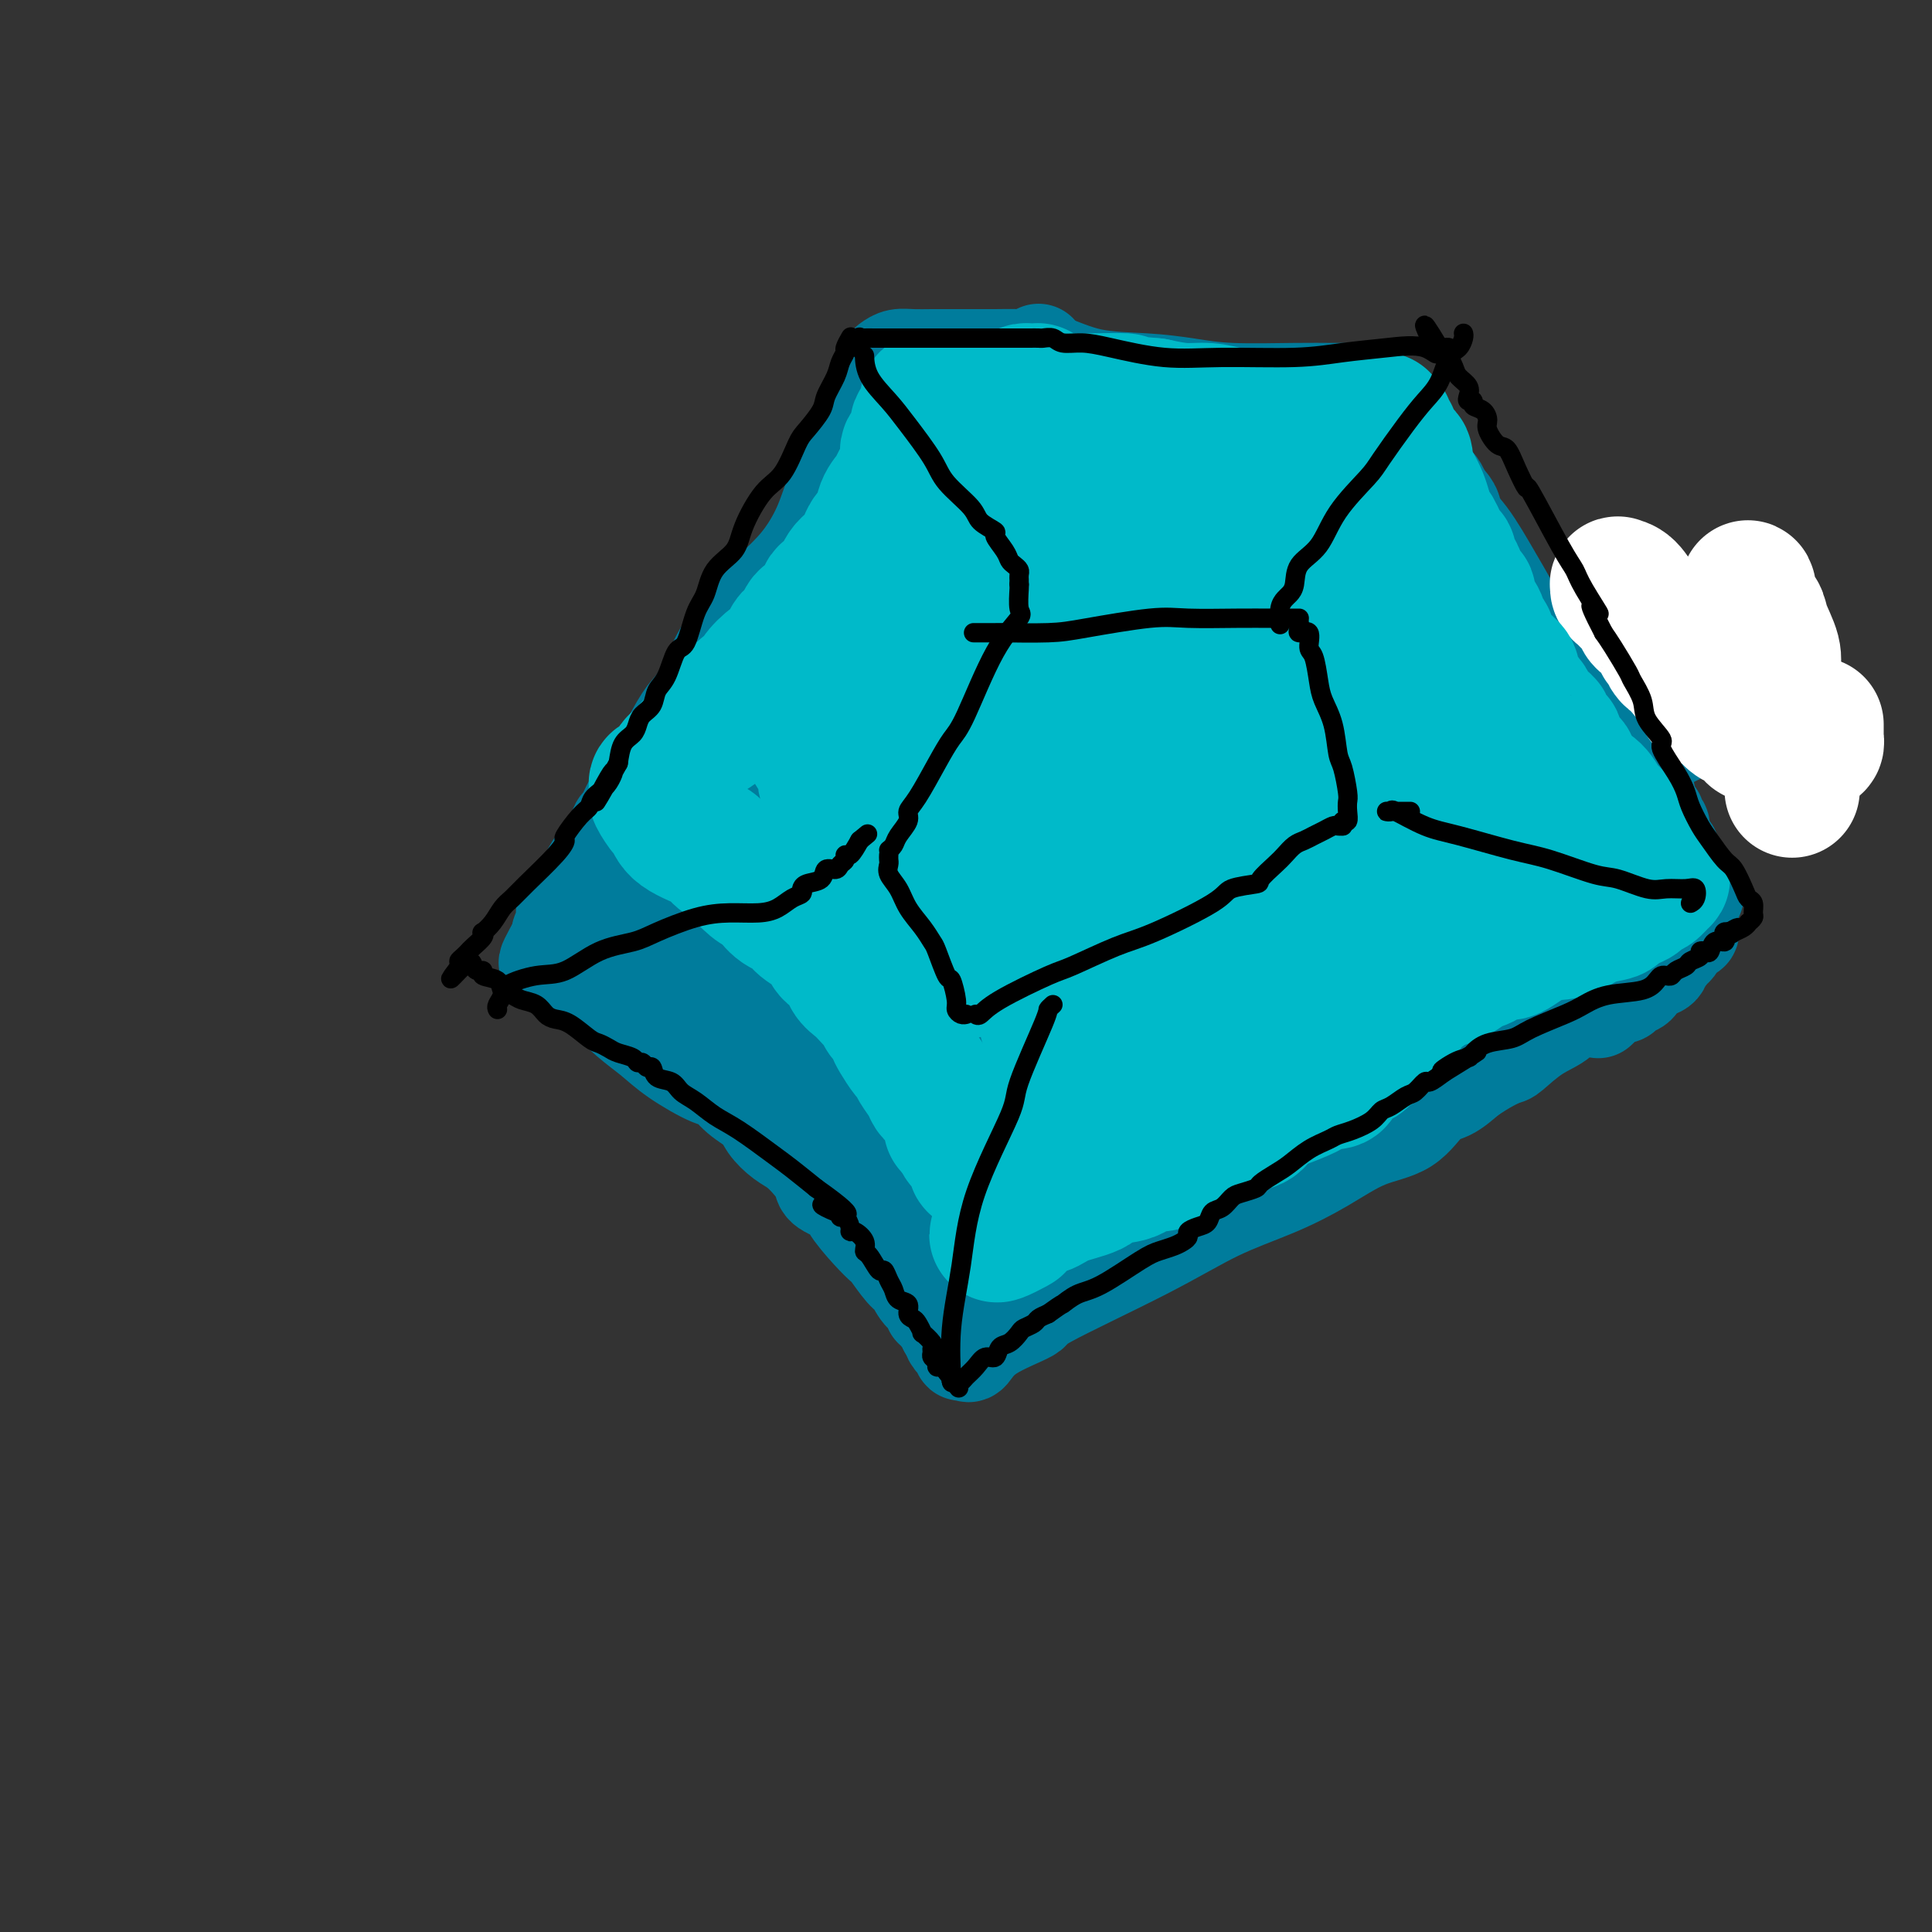 <svg viewBox='0 0 400 400' version='1.1' xmlns='http://www.w3.org/2000/svg' xmlns:xlink='http://www.w3.org/1999/xlink'><rect x="0" y="0" width="400" height="400" fill="#333333" stroke="none"/><g fill='none' stroke='#007C9C' stroke-width='20' stroke-linecap='round' stroke-linejoin='round'><path d='M180,83c0.081,0.032 0.161,0.063 0,1c-0.161,0.937 -0.564,2.779 -1,4c-0.436,1.221 -0.906,1.819 -2,4c-1.094,2.181 -2.813,5.944 -4,9c-1.187,3.056 -1.843,5.405 -3,8c-1.157,2.595 -2.816,5.437 -5,8c-2.184,2.563 -4.892,4.849 -7,7c-2.108,2.151 -3.617,4.169 -5,6c-1.383,1.831 -2.641,3.475 -4,6c-1.359,2.525 -2.818,5.931 -4,8c-1.182,2.069 -2.085,2.800 -3,4c-0.915,1.200 -1.842,2.869 -3,5c-1.158,2.131 -2.548,4.724 -4,7c-1.452,2.276 -2.965,4.233 -4,6c-1.035,1.767 -1.592,3.342 -2,4c-0.408,0.658 -0.666,0.399 -1,1c-0.334,0.601 -0.745,2.061 -2,4c-1.255,1.939 -3.353,4.355 -4,6c-0.647,1.645 0.159,2.517 0,3c-0.159,0.483 -1.282,0.576 -2,1c-0.718,0.424 -1.030,1.178 -1,2c0.030,0.822 0.401,1.713 0,2c-0.401,0.287 -1.575,-0.029 -2,0c-0.425,0.029 -0.100,0.403 0,1c0.100,0.597 -0.025,1.418 0,2c0.025,0.582 0.199,0.926 0,1c-0.199,0.074 -0.771,-0.122 -1,0c-0.229,0.122 -0.114,0.561 0,1'/><path d='M116,194c-5.227,9.396 -1.795,3.885 0,3c1.795,-0.885 1.954,2.856 3,5c1.046,2.144 2.980,2.691 5,4c2.020,1.309 4.126,3.382 6,5c1.874,1.618 3.515,2.782 5,4c1.485,1.218 2.814,2.489 5,4c2.186,1.511 5.228,3.261 7,4c1.772,0.739 2.274,0.467 3,1c0.726,0.533 1.678,1.871 3,3c1.322,1.129 3.015,2.048 4,3c0.985,0.952 1.263,1.935 2,3c0.737,1.065 1.935,2.210 3,3c1.065,0.790 1.999,1.223 3,2c1.001,0.777 2.069,1.896 3,3c0.931,1.104 1.726,2.192 2,3c0.274,0.808 0.028,1.334 1,2c0.972,0.666 3.162,1.471 4,2c0.838,0.529 0.325,0.783 1,2c0.675,1.217 2.537,3.399 4,5c1.463,1.601 2.527,2.622 3,3c0.473,0.378 0.355,0.113 1,1c0.645,0.887 2.053,2.925 3,4c0.947,1.075 1.435,1.187 2,2c0.565,0.813 1.208,2.327 2,3c0.792,0.673 1.732,0.504 2,1c0.268,0.496 -0.135,1.656 0,2c0.135,0.344 0.807,-0.129 1,0c0.193,0.129 -0.093,0.859 0,1c0.093,0.141 0.563,-0.308 1,0c0.437,0.308 0.839,1.374 1,2c0.161,0.626 0.080,0.813 0,1'/><path d='M196,275c3.487,4.356 1.704,1.746 1,1c-0.704,-0.746 -0.329,0.374 0,1c0.329,0.626 0.612,0.759 1,1c0.388,0.241 0.881,0.589 1,1c0.119,0.411 -0.137,0.884 0,1c0.137,0.116 0.669,-0.126 1,0c0.331,0.126 0.463,0.620 1,0c0.537,-0.620 1.478,-2.353 4,-4c2.522,-1.647 6.625,-3.209 8,-4c1.375,-0.791 0.024,-0.811 4,-3c3.976,-2.189 13.281,-6.547 20,-10c6.719,-3.453 10.852,-6.000 15,-8c4.148,-2.000 8.311,-3.453 12,-5c3.689,-1.547 6.906,-3.186 10,-5c3.094,-1.814 6.067,-3.801 9,-5c2.933,-1.199 5.827,-1.610 8,-3c2.173,-1.390 3.623,-3.759 5,-5c1.377,-1.241 2.679,-1.355 4,-2c1.321,-0.645 2.660,-1.823 4,-3'/><path d='M304,223c3.536,-2.447 5.875,-3.565 7,-4c1.125,-0.435 1.035,-0.187 2,-1c0.965,-0.813 2.986,-2.686 5,-4c2.014,-1.314 4.021,-2.069 5,-3c0.979,-0.931 0.932,-2.039 2,-3c1.068,-0.961 3.253,-1.777 4,-2c0.747,-0.223 0.056,0.146 0,0c-0.056,-0.146 0.523,-0.809 1,-1c0.477,-0.191 0.850,0.088 1,0c0.150,-0.088 0.075,-0.544 0,-1'/><path d='M331,204c3.718,-3.313 -0.488,-2.097 -2,-2c-1.512,0.097 -0.330,-0.925 -2,-3c-1.670,-2.075 -6.193,-5.202 -9,-7c-2.807,-1.798 -3.900,-2.267 -6,-4c-2.100,-1.733 -5.208,-4.732 -8,-7c-2.792,-2.268 -5.268,-3.807 -7,-5c-1.732,-1.193 -2.722,-2.041 -4,-3c-1.278,-0.959 -2.846,-2.028 -4,-3c-1.154,-0.972 -1.893,-1.845 -3,-3c-1.107,-1.155 -2.580,-2.592 -4,-4c-1.420,-1.408 -2.785,-2.788 -4,-4c-1.215,-1.212 -2.279,-2.256 -4,-4c-1.721,-1.744 -4.099,-4.187 -6,-7c-1.901,-2.813 -3.323,-5.997 -5,-8c-1.677,-2.003 -3.607,-2.827 -6,-5c-2.393,-2.173 -5.249,-5.697 -6,-7c-0.751,-1.303 0.603,-0.385 0,-1c-0.603,-0.615 -3.164,-2.762 -5,-5c-1.836,-2.238 -2.948,-4.568 -4,-6c-1.052,-1.432 -2.044,-1.967 -3,-3c-0.956,-1.033 -1.877,-2.564 -3,-4c-1.123,-1.436 -2.448,-2.775 -3,-4c-0.552,-1.225 -0.332,-2.334 -1,-3c-0.668,-0.666 -2.224,-0.887 -3,-2c-0.776,-1.113 -0.771,-3.117 -1,-4c-0.229,-0.883 -0.691,-0.644 -1,-1c-0.309,-0.356 -0.464,-1.305 -1,-2c-0.536,-0.695 -1.453,-1.135 -2,-2c-0.547,-0.865 -0.724,-2.156 -1,-3c-0.276,-0.844 -0.650,-1.241 -1,-2c-0.350,-0.759 -0.675,-1.879 -1,-3'/><path d='M221,83c-1.416,-2.746 -0.957,-1.112 -1,-1c-0.043,0.112 -0.590,-1.300 -1,-2c-0.410,-0.700 -0.684,-0.689 -1,-1c-0.316,-0.311 -0.673,-0.945 -1,-2c-0.327,-1.055 -0.624,-2.531 -1,-3c-0.376,-0.469 -0.833,0.070 -1,0c-0.167,-0.070 -0.045,-0.750 0,-1c0.045,-0.250 0.013,-0.072 0,0c-0.013,0.072 -0.006,0.036 0,0'/><path d='M184,75c0.601,-0.423 1.202,-0.845 2,-1c0.798,-0.155 1.794,-0.041 3,0c1.206,0.041 2.621,0.011 4,0c1.379,-0.011 2.721,-0.002 4,0c1.279,0.002 2.493,-0.003 4,0c1.507,0.003 3.306,0.014 5,0c1.694,-0.014 3.283,-0.054 5,0c1.717,0.054 3.561,0.200 6,1c2.439,0.800 5.473,2.253 9,3c3.527,0.747 7.547,0.789 11,1c3.453,0.211 6.341,0.593 9,1c2.659,0.407 5.091,0.841 9,1c3.909,0.159 9.296,0.043 13,0c3.704,-0.043 5.725,-0.011 8,0c2.275,0.011 4.805,0.003 6,0c1.195,-0.003 1.056,-0.001 1,0c-0.056,0.001 -0.028,0.000 0,0'/><path d='M286,85c0.556,0.350 1.112,0.700 2,2c0.888,1.300 2.109,3.551 3,5c0.891,1.449 1.451,2.095 2,3c0.549,0.905 1.088,2.068 2,3c0.912,0.932 2.199,1.634 3,3c0.801,1.366 1.116,3.397 2,5c0.884,1.603 2.336,2.779 4,5c1.664,2.221 3.539,5.486 5,8c1.461,2.514 2.506,4.276 4,7c1.494,2.724 3.435,6.408 5,9c1.565,2.592 2.755,4.090 4,6c1.245,1.910 2.547,4.231 4,6c1.453,1.769 3.058,2.985 4,4c0.942,1.015 1.222,1.829 2,3c0.778,1.171 2.055,2.699 3,4c0.945,1.301 1.559,2.376 2,3c0.441,0.624 0.710,0.797 1,1c0.290,0.203 0.602,0.436 1,1c0.398,0.564 0.881,1.461 1,2c0.119,0.539 -0.127,0.722 0,1c0.127,0.278 0.627,0.651 1,1c0.373,0.349 0.621,0.673 1,1c0.379,0.327 0.890,0.656 1,1c0.110,0.344 -0.182,0.704 0,1c0.182,0.296 0.837,0.527 1,1c0.163,0.473 -0.166,1.188 0,2c0.166,0.812 0.828,1.723 1,2c0.172,0.277 -0.146,-0.079 0,0c0.146,0.079 0.756,0.594 1,1c0.244,0.406 0.122,0.703 0,1'/><path d='M346,177c9.465,14.897 3.128,6.138 1,3c-2.128,-3.138 -0.048,-0.656 1,1c1.048,1.656 1.066,2.485 1,3c-0.066,0.515 -0.214,0.716 0,1c0.214,0.284 0.789,0.650 1,1c0.211,0.350 0.056,0.685 0,1c-0.056,0.315 -0.015,0.609 0,1c0.015,0.391 0.004,0.878 0,1c-0.004,0.122 0.000,-0.121 0,0c-0.000,0.121 -0.004,0.607 0,1c0.004,0.393 0.016,0.694 0,1c-0.016,0.306 -0.061,0.617 0,1c0.061,0.383 0.227,0.837 0,1c-0.227,0.163 -0.848,0.037 -1,0c-0.152,-0.037 0.167,0.017 0,0c-0.167,-0.017 -0.818,-0.105 -1,0c-0.182,0.105 0.105,0.405 0,1c-0.105,0.595 -0.601,1.487 -1,2c-0.399,0.513 -0.701,0.648 -1,1c-0.299,0.352 -0.594,0.920 -1,1c-0.406,0.080 -0.923,-0.329 -1,0c-0.077,0.329 0.287,1.396 0,2c-0.287,0.604 -1.225,0.744 -2,1c-0.775,0.256 -1.388,0.628 -2,1'/><path d='M340,202c-1.803,1.570 -1.310,0.995 -1,1c0.310,0.005 0.436,0.590 0,1c-0.436,0.410 -1.436,0.645 -2,1c-0.564,0.355 -0.694,0.830 -1,1c-0.306,0.170 -0.789,0.034 -1,0c-0.211,-0.034 -0.151,0.033 0,0c0.151,-0.033 0.394,-0.166 0,0c-0.394,0.166 -1.425,0.632 -2,1c-0.575,0.368 -0.693,0.637 -1,1c-0.307,0.363 -0.802,0.818 -1,1c-0.198,0.182 -0.099,0.091 0,0'/></g>
<g fill='none' stroke='#007C9C' stroke-width='28' stroke-linecap='round' stroke-linejoin='round'><path d='M203,85c-0.429,0.281 -0.857,0.562 -1,1c-0.143,0.438 -0.000,1.032 0,2c0.000,0.968 -0.143,2.311 -1,4c-0.857,1.689 -2.429,3.723 -4,6c-1.571,2.277 -3.140,4.795 -5,7c-1.860,2.205 -4.011,4.095 -8,8c-3.989,3.905 -9.815,9.824 -13,13c-3.185,3.176 -3.728,3.609 -5,5c-1.272,1.391 -3.272,3.739 -5,5c-1.728,1.261 -3.184,1.434 -4,2c-0.816,0.566 -0.992,1.524 -1,2c-0.008,0.476 0.153,0.470 0,1c-0.153,0.530 -0.620,1.597 -1,2c-0.380,0.403 -0.672,0.140 -1,1c-0.328,0.860 -0.690,2.841 -1,4c-0.310,1.159 -0.566,1.497 -1,3c-0.434,1.503 -1.047,4.173 -2,6c-0.953,1.827 -2.248,2.812 -4,5c-1.752,2.188 -3.962,5.580 -5,7c-1.038,1.420 -0.905,0.867 -1,1c-0.095,0.133 -0.418,0.953 -1,2c-0.582,1.047 -1.424,2.321 -2,3c-0.576,0.679 -0.886,0.763 -1,1c-0.114,0.237 -0.030,0.627 0,1c0.030,0.373 0.008,0.729 0,1c-0.008,0.271 -0.002,0.458 0,1c0.002,0.542 0.001,1.441 0,2c-0.001,0.559 -0.000,0.780 0,1'/><path d='M136,182c-3.237,6.979 -0.829,2.425 0,1c0.829,-1.425 0.079,0.278 0,1c-0.079,0.722 0.512,0.463 1,1c0.488,0.537 0.873,1.872 3,4c2.127,2.128 5.995,5.050 8,7c2.005,1.950 2.146,2.928 4,5c1.854,2.072 5.420,5.238 8,7c2.580,1.762 4.174,2.122 5,3c0.826,0.878 0.885,2.276 2,3c1.115,0.724 3.287,0.775 4,1c0.713,0.225 -0.035,0.623 0,1c0.035,0.377 0.851,0.732 1,1c0.149,0.268 -0.368,0.450 0,1c0.368,0.550 1.622,1.469 2,2c0.378,0.531 -0.121,0.675 0,1c0.121,0.325 0.862,0.830 1,1c0.138,0.170 -0.329,0.006 0,1c0.329,0.994 1.452,3.148 2,4c0.548,0.852 0.522,0.403 1,1c0.478,0.597 1.461,2.241 2,4c0.539,1.759 0.635,3.634 1,5c0.365,1.366 1.001,2.222 2,4c0.999,1.778 2.362,4.479 3,6c0.638,1.521 0.552,1.861 1,3c0.448,1.139 1.429,3.076 2,4c0.571,0.924 0.730,0.835 1,1c0.270,0.165 0.650,0.583 1,1c0.350,0.417 0.672,0.833 1,1c0.328,0.167 0.664,0.083 1,0'/><path d='M193,257c3.396,6.676 0.886,2.365 0,1c-0.886,-1.365 -0.146,0.217 0,1c0.146,0.783 -0.300,0.768 0,1c0.300,0.232 1.348,0.713 2,1c0.652,0.287 0.909,0.381 1,0c0.091,-0.381 0.016,-1.238 0,-2c-0.016,-0.762 0.028,-1.430 0,-2c-0.028,-0.570 -0.127,-1.042 0,-3c0.127,-1.958 0.481,-5.400 0,-9c-0.481,-3.600 -1.796,-7.356 -3,-12c-1.204,-4.644 -2.298,-10.174 -3,-13c-0.702,-2.826 -1.013,-2.947 -2,-7c-0.987,-4.053 -2.649,-12.038 -4,-16c-1.351,-3.962 -2.389,-3.900 -3,-5c-0.611,-1.100 -0.793,-3.360 -1,-5c-0.207,-1.640 -0.437,-2.659 -1,-4c-0.563,-1.341 -1.459,-3.003 -2,-4c-0.541,-0.997 -0.727,-1.327 -1,-2c-0.273,-0.673 -0.634,-1.687 -1,-2c-0.366,-0.313 -0.739,0.075 -1,0c-0.261,-0.075 -0.412,-0.611 -1,-1c-0.588,-0.389 -1.613,-0.629 -2,-1c-0.387,-0.371 -0.135,-0.873 0,-1c0.135,-0.127 0.152,0.120 0,0c-0.152,-0.120 -0.472,-0.606 -1,-1c-0.528,-0.394 -1.264,-0.697 -2,-1'/><path d='M168,170c-1.261,-0.774 -0.915,-0.208 -1,0c-0.085,0.208 -0.601,0.059 -1,0c-0.399,-0.059 -0.681,-0.028 -1,0c-0.319,0.028 -0.674,0.053 -1,0c-0.326,-0.053 -0.622,-0.183 -1,0c-0.378,0.183 -0.837,0.680 -1,1c-0.163,0.320 -0.030,0.463 0,1c0.030,0.537 -0.044,1.469 0,3c0.044,1.531 0.207,3.662 0,5c-0.207,1.338 -0.785,1.881 -1,3c-0.215,1.119 -0.068,2.812 0,4c0.068,1.188 0.057,1.872 0,2c-0.057,0.128 -0.160,-0.301 0,-1c0.160,-0.699 0.582,-1.669 1,-3c0.418,-1.331 0.833,-3.021 2,-5c1.167,-1.979 3.085,-4.245 4,-7c0.915,-2.755 0.826,-5.998 3,-10c2.174,-4.002 6.610,-8.764 9,-12c2.390,-3.236 2.734,-4.946 4,-8c1.266,-3.054 3.455,-7.451 5,-10c1.545,-2.549 2.445,-3.250 3,-4c0.555,-0.750 0.765,-1.548 1,-2c0.235,-0.452 0.496,-0.558 1,-1c0.504,-0.442 1.252,-1.221 2,-2'/><path d='M196,124c4.041,-6.021 1.645,-1.573 1,-1c-0.645,0.573 0.461,-2.729 1,-4c0.539,-1.271 0.511,-0.511 1,-1c0.489,-0.489 1.494,-2.225 2,-3c0.506,-0.775 0.512,-0.588 1,-1c0.488,-0.412 1.456,-1.423 2,-2c0.544,-0.577 0.663,-0.720 1,-1c0.337,-0.280 0.893,-0.698 1,-1c0.107,-0.302 -0.234,-0.489 0,-1c0.234,-0.511 1.045,-1.345 2,-2c0.955,-0.655 2.054,-1.131 3,-2c0.946,-0.869 1.737,-2.132 3,-3c1.263,-0.868 2.997,-1.343 4,-2c1.003,-0.657 1.273,-1.497 3,-2c1.727,-0.503 4.909,-0.671 7,-1c2.091,-0.329 3.089,-0.820 5,-1c1.911,-0.180 4.735,-0.048 7,0c2.265,0.048 3.971,0.013 6,0c2.029,-0.013 4.383,-0.003 6,0c1.617,0.003 2.499,0.001 4,0c1.501,-0.001 3.620,-0.000 5,0c1.380,0.000 2.019,0.000 3,0c0.981,-0.000 2.304,-0.000 3,0c0.696,0.000 0.767,0.000 1,0c0.233,-0.000 0.630,-0.000 1,0c0.370,0.000 0.715,0.000 1,0c0.285,-0.000 0.510,-0.000 1,0c0.490,0.000 1.245,0.000 2,0'/><path d='M273,96c7.997,-0.308 1.988,-0.079 0,0c-1.988,0.079 0.044,0.008 1,0c0.956,-0.008 0.837,0.047 1,0c0.163,-0.047 0.610,-0.195 2,1c1.390,1.195 3.724,3.734 5,5c1.276,1.266 1.493,1.258 3,3c1.507,1.742 4.304,5.234 6,7c1.696,1.766 2.289,1.808 4,3c1.711,1.192 4.538,3.536 8,7c3.462,3.464 7.557,8.047 10,11c2.443,2.953 3.234,4.275 4,5c0.766,0.725 1.505,0.851 3,2c1.495,1.149 3.744,3.320 5,5c1.256,1.680 1.518,2.870 2,4c0.482,1.130 1.185,2.202 2,3c0.815,0.798 1.743,1.324 2,2c0.257,0.676 -0.156,1.504 0,2c0.156,0.496 0.882,0.660 1,1c0.118,0.340 -0.371,0.854 0,1c0.371,0.146 1.601,-0.077 2,0c0.399,0.077 -0.033,0.455 0,1c0.033,0.545 0.531,1.259 1,2c0.469,0.741 0.910,1.509 1,2c0.090,0.491 -0.172,0.704 0,1c0.172,0.296 0.778,0.673 1,1c0.222,0.327 0.059,0.603 0,1c-0.059,0.397 -0.016,0.915 0,1c0.016,0.085 0.005,-0.261 0,0c-0.005,0.261 -0.002,1.131 0,2'/><path d='M337,169c1.511,4.081 -0.711,2.284 -2,2c-1.289,-0.284 -1.644,0.943 -2,2c-0.356,1.057 -0.712,1.942 -1,2c-0.288,0.058 -0.506,-0.710 -1,0c-0.494,0.710 -1.263,2.897 -2,4c-0.737,1.103 -1.443,1.120 -2,1c-0.557,-0.120 -0.964,-0.378 -1,0c-0.036,0.378 0.299,1.393 0,2c-0.299,0.607 -1.232,0.807 -2,1c-0.768,0.193 -1.370,0.380 -2,1c-0.630,0.620 -1.289,1.673 -3,3c-1.711,1.327 -4.474,2.928 -6,4c-1.526,1.072 -1.813,1.616 -4,3c-2.187,1.384 -6.273,3.609 -9,5c-2.727,1.391 -4.095,1.947 -8,4c-3.905,2.053 -10.347,5.604 -14,7c-3.653,1.396 -4.516,0.636 -5,1c-0.484,0.364 -0.589,1.851 -5,4c-4.411,2.149 -13.128,4.961 -16,6c-2.872,1.039 0.102,0.306 -1,1c-1.102,0.694 -6.278,2.816 -9,4c-2.722,1.184 -2.989,1.431 -4,2c-1.011,0.569 -2.767,1.461 -4,2c-1.233,0.539 -1.945,0.725 -2,1c-0.055,0.275 0.546,0.638 0,1c-0.546,0.362 -2.240,0.724 -3,1c-0.760,0.276 -0.585,0.466 -1,1c-0.415,0.534 -1.419,1.413 -2,2c-0.581,0.587 -0.737,0.882 -1,1c-0.263,0.118 -0.631,0.059 -1,0'/><path d='M224,237c-13.125,6.834 -3.438,2.418 0,1c3.438,-1.418 0.628,0.163 -1,1c-1.628,0.837 -2.073,0.931 -3,2c-0.927,1.069 -2.338,3.112 -3,4c-0.662,0.888 -0.577,0.621 -1,1c-0.423,0.379 -1.353,1.405 -2,2c-0.647,0.595 -1.009,0.760 -1,1c0.009,0.240 0.389,0.557 0,1c-0.389,0.443 -1.547,1.012 -2,1c-0.453,-0.012 -0.203,-0.606 0,-1c0.203,-0.394 0.357,-0.587 0,-4c-0.357,-3.413 -1.224,-10.046 -2,-16c-0.776,-5.954 -1.461,-11.230 -2,-15c-0.539,-3.770 -0.933,-6.033 -1,-9c-0.067,-2.967 0.192,-6.636 0,-10c-0.192,-3.364 -0.836,-6.422 -1,-9c-0.164,-2.578 0.152,-4.676 0,-6c-0.152,-1.324 -0.773,-1.875 -1,-3c-0.227,-1.125 -0.062,-2.823 0,-4c0.062,-1.177 0.019,-1.832 0,-3c-0.019,-1.168 -0.015,-2.849 0,-4c0.015,-1.151 0.043,-1.771 0,-3c-0.043,-1.229 -0.155,-3.065 0,-4c0.155,-0.935 0.578,-0.967 1,-1'/><path d='M205,159c-0.694,-14.483 0.570,-4.690 1,-1c0.430,3.690 0.026,1.277 0,0c-0.026,-1.277 0.325,-1.418 1,-2c0.675,-0.582 1.672,-1.604 3,-2c1.328,-0.396 2.986,-0.167 4,-1c1.014,-0.833 1.385,-2.727 3,-4c1.615,-1.273 4.475,-1.926 6,-3c1.525,-1.074 1.715,-2.569 3,-4c1.285,-1.431 3.664,-2.797 6,-6c2.336,-3.203 4.628,-8.244 6,-11c1.372,-2.756 1.824,-3.228 3,-5c1.176,-1.772 3.075,-4.843 4,-6c0.925,-1.157 0.874,-0.399 1,-1c0.126,-0.601 0.427,-2.562 1,-4c0.573,-1.438 1.418,-2.354 2,-3c0.582,-0.646 0.903,-1.023 1,-1c0.097,0.023 -0.029,0.446 1,0c1.029,-0.446 3.214,-1.762 0,0c-3.214,1.762 -11.826,6.602 -18,10c-6.174,3.398 -9.908,5.352 -14,8c-4.092,2.648 -8.540,5.988 -13,9c-4.460,3.012 -8.932,5.696 -12,8c-3.068,2.304 -4.734,4.230 -6,6c-1.266,1.770 -2.133,3.385 -3,5'/><path d='M185,151c-1.527,1.917 -0.845,1.211 0,1c0.845,-0.211 1.853,0.074 2,0c0.147,-0.074 -0.568,-0.507 1,-2c1.568,-1.493 5.420,-4.045 10,-7c4.580,-2.955 9.890,-6.312 16,-10c6.110,-3.688 13.020,-7.705 20,-11c6.980,-3.295 14.029,-5.866 21,-8c6.971,-2.134 13.865,-3.830 20,-5c6.135,-1.170 11.512,-1.812 15,-2c3.488,-0.188 5.088,0.079 6,0c0.912,-0.079 1.137,-0.503 1,0c-0.137,0.503 -0.637,1.934 -1,3c-0.363,1.066 -0.587,1.766 -2,4c-1.413,2.234 -4.013,6.000 -7,10c-2.987,4.000 -6.362,8.234 -10,12c-3.638,3.766 -7.540,7.063 -11,10c-3.460,2.937 -6.479,5.513 -10,8c-3.521,2.487 -7.545,4.886 -11,7c-3.455,2.114 -6.343,3.942 -8,5c-1.657,1.058 -2.083,1.345 -2,1c0.083,-0.345 0.676,-1.324 1,-2c0.324,-0.676 0.378,-1.050 2,-3c1.622,-1.950 4.811,-5.475 8,-9'/><path d='M246,153c3.277,-3.942 6.971,-7.297 10,-10c3.029,-2.703 5.393,-4.754 8,-7c2.607,-2.246 5.458,-4.688 7,-6c1.542,-1.312 1.776,-1.495 2,-2c0.224,-0.505 0.437,-1.331 -1,0c-1.437,1.331 -4.524,4.818 -9,8c-4.476,3.182 -10.341,6.059 -16,9c-5.659,2.941 -11.112,5.946 -17,9c-5.888,3.054 -12.211,6.158 -17,8c-4.789,1.842 -8.044,2.422 -10,3c-1.956,0.578 -2.611,1.154 -2,0c0.611,-1.154 2.489,-4.038 5,-7c2.511,-2.962 5.654,-6.001 9,-9c3.346,-2.999 6.894,-5.957 11,-9c4.106,-3.043 8.771,-6.172 14,-9c5.229,-2.828 11.021,-5.356 15,-7c3.979,-1.644 6.143,-2.403 7,-3c0.857,-0.597 0.405,-1.030 0,-1c-0.405,0.030 -0.765,0.523 -1,1c-0.235,0.477 -0.345,0.938 -2,2c-1.655,1.062 -4.853,2.726 -13,8c-8.147,5.274 -21.241,14.159 -30,19c-8.759,4.841 -13.183,5.638 -19,8c-5.817,2.362 -13.028,6.290 -17,8c-3.972,1.710 -4.706,1.203 -5,1c-0.294,-0.203 -0.147,-0.101 0,0'/><path d='M175,167c-5.914,2.901 -0.197,1.655 5,0c5.197,-1.655 9.876,-3.719 16,-5c6.124,-1.281 13.695,-1.779 27,-4c13.305,-2.221 32.344,-6.164 50,-9c17.656,-2.836 33.928,-4.566 49,-6c15.072,-1.434 28.945,-2.573 35,-3c6.055,-0.427 4.291,-0.142 3,0c-1.291,0.142 -2.110,0.143 -3,1c-0.890,0.857 -1.851,2.572 -6,5c-4.149,2.428 -11.484,5.571 -16,8c-4.516,2.429 -6.211,4.146 -13,7c-6.789,2.854 -18.670,6.847 -27,10c-8.330,3.153 -13.107,5.468 -18,7c-4.893,1.532 -9.901,2.282 -14,3c-4.099,0.718 -7.289,1.403 -9,2c-1.711,0.597 -1.942,1.105 -2,1c-0.058,-0.105 0.058,-0.825 0,-2c-0.058,-1.175 -0.290,-2.806 1,-5c1.290,-2.194 4.101,-4.953 7,-8c2.899,-3.047 5.884,-6.383 9,-9c3.116,-2.617 6.363,-4.515 10,-7c3.637,-2.485 7.665,-5.555 10,-7c2.335,-1.445 2.976,-1.264 3,-1c0.024,0.264 -0.571,0.609 -1,1c-0.429,0.391 -0.694,0.826 -3,3c-2.306,2.174 -6.653,6.087 -11,10'/><path d='M277,159c-6.789,5.534 -16.262,12.371 -22,16c-5.738,3.629 -7.742,4.052 -13,6c-5.258,1.948 -13.772,5.420 -18,7c-4.228,1.580 -4.171,1.268 -4,1c0.171,-0.268 0.455,-0.493 1,-1c0.545,-0.507 1.350,-1.295 3,-2c1.650,-0.705 4.143,-1.326 8,-3c3.857,-1.674 9.077,-4.401 14,-6c4.923,-1.599 9.547,-2.070 15,-3c5.453,-0.930 11.733,-2.320 17,-3c5.267,-0.680 9.521,-0.649 12,-1c2.479,-0.351 3.182,-1.083 3,-1c-0.182,0.083 -1.248,0.980 -3,3c-1.752,2.020 -4.188,5.162 -8,8c-3.812,2.838 -8.999,5.371 -14,8c-5.001,2.629 -9.815,5.356 -16,8c-6.185,2.644 -13.742,5.207 -18,7c-4.258,1.793 -5.219,2.815 -5,3c0.219,0.185 1.617,-0.467 3,-1c1.383,-0.533 2.750,-0.948 5,-2c2.250,-1.052 5.383,-2.741 10,-4c4.617,-1.259 10.718,-2.089 19,-4c8.282,-1.911 18.746,-4.904 26,-6c7.254,-1.096 11.299,-0.295 16,0c4.701,0.295 10.057,0.084 12,0c1.943,-0.084 0.471,-0.042 -1,0'/><path d='M319,189c3.474,0.746 -1.340,2.611 -6,5c-4.660,2.389 -9.167,5.303 -14,8c-4.833,2.697 -9.993,5.178 -17,9c-7.007,3.822 -15.861,8.986 -23,12c-7.139,3.014 -12.565,3.879 -16,5c-3.435,1.121 -4.881,2.497 -6,3c-1.119,0.503 -1.910,0.133 -2,0c-0.090,-0.133 0.522,-0.028 1,0c0.478,0.028 0.824,-0.022 1,0c0.176,0.022 0.184,0.114 1,0c0.816,-0.114 2.440,-0.436 4,-1c1.560,-0.564 3.057,-1.370 6,-2c2.943,-0.630 7.334,-1.085 14,-3c6.666,-1.915 15.609,-5.292 21,-7c5.391,-1.708 7.231,-1.749 8,-2c0.769,-0.251 0.469,-0.712 0,-1c-0.469,-0.288 -1.106,-0.403 -2,0c-0.894,0.403 -2.044,1.325 -3,2c-0.956,0.675 -1.718,1.102 -5,2c-3.282,0.898 -9.083,2.266 -14,4c-4.917,1.734 -8.950,3.835 -16,5c-7.050,1.165 -17.116,1.395 -24,2c-6.884,0.605 -10.584,1.586 -13,2c-2.416,0.414 -3.547,0.261 -4,0c-0.453,-0.261 -0.226,-0.631 0,-1'/><path d='M210,231c-6.377,0.315 -1.818,-0.397 0,-1c1.818,-0.603 0.895,-1.098 1,-2c0.105,-0.902 1.240,-2.210 2,-3c0.760,-0.790 1.147,-1.061 2,-2c0.853,-0.939 2.173,-2.546 3,-4c0.827,-1.454 1.162,-2.755 2,-4c0.838,-1.245 2.180,-2.436 4,-4c1.820,-1.564 4.119,-3.503 6,-5c1.881,-1.497 3.345,-2.553 4,-3c0.655,-0.447 0.500,-0.285 1,0c0.500,0.285 1.654,0.694 2,2c0.346,1.306 -0.117,3.511 0,7c0.117,3.489 0.812,8.263 1,11c0.188,2.737 -0.132,3.438 -1,5c-0.868,1.562 -2.284,3.986 -3,5c-0.716,1.014 -0.731,0.619 -1,1c-0.269,0.381 -0.791,1.537 -1,2c-0.209,0.463 -0.104,0.231 0,0'/></g>
<g fill='none' stroke='#FFFFFF' stroke-width='28' stroke-linecap='round' stroke-linejoin='round'><path d='M376,150c0.001,0.342 0.001,0.684 0,1c-0.001,0.316 -0.004,0.607 0,1c0.004,0.393 0.013,0.890 0,1c-0.013,0.110 -0.049,-0.167 0,0c0.049,0.167 0.183,0.777 0,1c-0.183,0.223 -0.683,0.057 -1,0c-0.317,-0.057 -0.449,-0.005 -1,0c-0.551,0.005 -1.519,-0.035 -2,0c-0.481,0.035 -0.475,0.146 -1,0c-0.525,-0.146 -1.582,-0.549 -3,-1c-1.418,-0.451 -3.195,-0.951 -4,-1c-0.805,-0.049 -0.636,0.352 -1,0c-0.364,-0.352 -1.262,-1.457 -2,-2c-0.738,-0.543 -1.315,-0.523 -2,-1c-0.685,-0.477 -1.476,-1.452 -2,-2c-0.524,-0.548 -0.780,-0.671 -1,-1c-0.220,-0.329 -0.406,-0.865 -1,-1c-0.594,-0.135 -1.598,0.132 -2,0c-0.402,-0.132 -0.201,-0.664 0,-1c0.201,-0.336 0.402,-0.477 0,-1c-0.402,-0.523 -1.407,-1.429 -2,-2c-0.593,-0.571 -0.775,-0.808 -1,-1c-0.225,-0.192 -0.493,-0.341 -1,-1c-0.507,-0.659 -1.254,-1.830 -2,-3'/><path d='M347,136c-2.813,-2.367 -1.345,-0.283 -1,0c0.345,0.283 -0.432,-1.233 -1,-2c-0.568,-0.767 -0.925,-0.783 -1,-1c-0.075,-0.217 0.134,-0.636 0,-1c-0.134,-0.364 -0.609,-0.675 -1,-1c-0.391,-0.325 -0.696,-0.664 -1,-1c-0.304,-0.336 -0.606,-0.667 -1,-1c-0.394,-0.333 -0.879,-0.666 -1,-1c-0.121,-0.334 0.121,-0.668 0,-1c-0.121,-0.332 -0.606,-0.663 -1,-1c-0.394,-0.337 -0.698,-0.682 -1,-1c-0.302,-0.318 -0.602,-0.611 -1,-1c-0.398,-0.389 -0.893,-0.875 -1,-1c-0.107,-0.125 0.173,0.111 0,0c-0.173,-0.111 -0.798,-0.568 -1,-1c-0.202,-0.432 0.021,-0.839 0,-1c-0.021,-0.161 -0.285,-0.075 0,0c0.285,0.075 1.121,0.140 2,1c0.879,0.860 1.801,2.516 3,4c1.199,1.484 2.673,2.796 4,4c1.327,1.204 2.506,2.298 4,4c1.494,1.702 3.304,4.011 5,6c1.696,1.989 3.278,3.657 5,5c1.722,1.343 3.585,2.360 5,3c1.415,0.640 2.381,0.903 3,1c0.619,0.097 0.891,0.028 1,0c0.109,-0.028 0.054,-0.014 0,0'/><path d='M367,149c1.390,0.279 0.365,-1.024 0,-2c-0.365,-0.976 -0.071,-1.626 0,-3c0.071,-1.374 -0.079,-3.471 0,-5c0.079,-1.529 0.389,-2.489 0,-4c-0.389,-1.511 -1.477,-3.572 -2,-5c-0.523,-1.428 -0.480,-2.224 -1,-3c-0.520,-0.776 -1.603,-1.531 -2,-2c-0.397,-0.469 -0.108,-0.650 0,-1c0.108,-0.350 0.034,-0.868 0,-1c-0.034,-0.132 -0.029,0.122 0,0c0.029,-0.122 0.081,-0.618 0,-1c-0.081,-0.382 -0.295,-0.648 0,1c0.295,1.648 1.098,5.209 2,8c0.902,2.791 1.901,4.810 3,9c1.099,4.190 2.296,10.551 3,15c0.704,4.449 0.915,6.985 1,8c0.085,1.015 0.042,0.507 0,0'/></g>
<g fill='none' stroke='#00BAC9' stroke-width='28' stroke-linecap='round' stroke-linejoin='round'><path d='M193,83c-0.488,-0.300 -0.976,-0.601 -1,0c-0.024,0.601 0.416,2.102 0,3c-0.416,0.898 -1.688,1.193 -2,2c-0.312,0.807 0.335,2.127 0,3c-0.335,0.873 -1.652,1.299 -2,2c-0.348,0.701 0.273,1.676 0,3c-0.273,1.324 -1.438,2.996 -2,4c-0.562,1.004 -0.520,1.340 -1,2c-0.480,0.660 -1.483,1.645 -2,3c-0.517,1.355 -0.547,3.082 -1,4c-0.453,0.918 -1.330,1.028 -2,2c-0.670,0.972 -1.133,2.806 -2,4c-0.867,1.194 -2.138,1.748 -3,3c-0.862,1.252 -1.315,3.203 -2,4c-0.685,0.797 -1.602,0.440 -2,1c-0.398,0.560 -0.278,2.036 -1,3c-0.722,0.964 -2.287,1.414 -3,2c-0.713,0.586 -0.574,1.307 -1,2c-0.426,0.693 -1.417,1.358 -2,2c-0.583,0.642 -0.757,1.261 -1,2c-0.243,0.739 -0.555,1.597 -1,2c-0.445,0.403 -1.022,0.350 -2,1c-0.978,0.650 -2.356,2.003 -3,3c-0.644,0.997 -0.554,1.638 -1,2c-0.446,0.362 -1.428,0.444 -2,1c-0.572,0.556 -0.735,1.588 -1,2c-0.265,0.412 -0.633,0.206 -1,0'/><path d='M152,145c-4.821,5.970 -1.873,2.895 -1,2c0.873,-0.895 -0.328,0.389 -1,1c-0.672,0.611 -0.814,0.548 -1,1c-0.186,0.452 -0.416,1.421 -1,2c-0.584,0.579 -1.523,0.770 -2,1c-0.477,0.230 -0.494,0.498 -1,1c-0.506,0.502 -1.502,1.238 -2,2c-0.498,0.762 -0.496,1.549 -1,2c-0.504,0.451 -1.512,0.565 -2,1c-0.488,0.435 -0.457,1.191 -1,2c-0.543,0.809 -1.662,1.670 -2,2c-0.338,0.330 0.104,0.128 0,0c-0.104,-0.128 -0.753,-0.181 -1,0c-0.247,0.181 -0.091,0.596 0,1c0.091,0.404 0.117,0.796 0,1c-0.117,0.204 -0.378,0.218 0,1c0.378,0.782 1.394,2.330 2,3c0.606,0.670 0.800,0.460 1,1c0.200,0.540 0.405,1.830 2,3c1.595,1.170 4.581,2.219 6,3c1.419,0.781 1.273,1.295 2,2c0.727,0.705 2.329,1.601 3,2c0.671,0.399 0.411,0.300 1,1c0.589,0.700 2.025,2.200 3,3c0.975,0.800 1.487,0.900 2,1'/><path d='M158,184c3.784,3.281 2.243,1.984 2,2c-0.243,0.016 0.813,1.346 2,2c1.187,0.654 2.507,0.634 3,1c0.493,0.366 0.160,1.118 1,2c0.840,0.882 2.854,1.892 4,3c1.146,1.108 1.423,2.313 2,3c0.577,0.687 1.454,0.857 2,1c0.546,0.143 0.761,0.261 1,1c0.239,0.739 0.503,2.100 1,3c0.497,0.900 1.229,1.341 2,2c0.771,0.659 1.583,1.538 2,2c0.417,0.462 0.441,0.508 1,1c0.559,0.492 1.654,1.429 2,2c0.346,0.571 -0.058,0.777 0,1c0.058,0.223 0.579,0.465 1,1c0.421,0.535 0.742,1.364 1,2c0.258,0.636 0.454,1.080 1,2c0.546,0.920 1.442,2.316 2,3c0.558,0.684 0.780,0.655 1,1c0.220,0.345 0.440,1.063 1,2c0.560,0.937 1.460,2.093 2,3c0.540,0.907 0.719,1.567 1,2c0.281,0.433 0.663,0.641 1,1c0.337,0.359 0.630,0.868 1,1c0.370,0.132 0.817,-0.115 1,0c0.183,0.115 0.101,0.590 0,1c-0.101,0.410 -0.220,0.753 0,1c0.220,0.247 0.781,0.396 1,1c0.219,0.604 0.097,1.663 0,2c-0.097,0.337 -0.171,-0.046 0,0c0.171,0.046 0.585,0.523 1,1'/><path d='M198,234c3.798,5.593 1.792,2.076 1,1c-0.792,-1.076 -0.370,0.289 0,1c0.370,0.711 0.688,0.769 1,1c0.312,0.231 0.619,0.636 1,1c0.381,0.364 0.836,0.686 1,1c0.164,0.314 0.037,0.618 0,1c-0.037,0.382 0.017,0.842 0,1c-0.017,0.158 -0.105,0.016 0,0c0.105,-0.016 0.403,0.095 1,0c0.597,-0.095 1.492,-0.396 2,-1c0.508,-0.604 0.627,-1.513 1,-2c0.373,-0.487 0.998,-0.554 2,-1c1.002,-0.446 2.380,-1.270 3,-2c0.620,-0.730 0.482,-1.364 1,-2c0.518,-0.636 1.693,-1.273 3,-2c1.307,-0.727 2.744,-1.546 4,-2c1.256,-0.454 2.329,-0.545 3,-1c0.671,-0.455 0.940,-1.274 2,-2c1.060,-0.726 2.909,-1.360 4,-2c1.091,-0.640 1.422,-1.285 2,-2c0.578,-0.715 1.402,-1.501 2,-2c0.598,-0.499 0.969,-0.711 1,-1c0.031,-0.289 -0.277,-0.654 0,-1c0.277,-0.346 1.138,-0.673 2,-1'/><path d='M235,217c4.820,-3.492 1.872,-0.723 1,0c-0.872,0.723 0.334,-0.599 1,-1c0.666,-0.401 0.793,0.118 1,0c0.207,-0.118 0.494,-0.872 1,-1c0.506,-0.128 1.232,0.370 2,0c0.768,-0.370 1.577,-1.609 2,-2c0.423,-0.391 0.461,0.065 1,0c0.539,-0.065 1.579,-0.652 2,-1c0.421,-0.348 0.223,-0.457 1,-1c0.777,-0.543 2.529,-1.522 4,-2c1.471,-0.478 2.660,-0.456 4,-1c1.340,-0.544 2.831,-1.652 4,-2c1.169,-0.348 2.015,0.066 3,0c0.985,-0.066 2.108,-0.610 3,-1c0.892,-0.390 1.552,-0.625 2,-1c0.448,-0.375 0.685,-0.889 1,-1c0.315,-0.111 0.710,0.181 1,0c0.290,-0.181 0.476,-0.836 1,-1c0.524,-0.164 1.385,0.163 2,0c0.615,-0.163 0.984,-0.818 1,-1c0.016,-0.182 -0.320,0.107 0,0c0.320,-0.107 1.296,-0.610 2,-1c0.704,-0.390 1.136,-0.668 2,-1c0.864,-0.332 2.161,-0.720 4,-1c1.839,-0.280 4.219,-0.454 6,-1c1.781,-0.546 2.962,-1.466 4,-2c1.038,-0.534 1.933,-0.682 3,-1c1.067,-0.318 2.305,-0.805 3,-1c0.695,-0.195 0.848,-0.097 1,0'/><path d='M298,193c10.195,-3.730 4.184,-1.056 2,0c-2.184,1.056 -0.539,0.495 0,0c0.539,-0.495 -0.026,-0.925 0,-1c0.026,-0.075 0.643,0.205 1,0c0.357,-0.205 0.452,-0.895 1,-1c0.548,-0.105 1.547,0.376 2,0c0.453,-0.376 0.358,-1.607 1,-2c0.642,-0.393 2.020,0.053 3,0c0.980,-0.053 1.563,-0.605 3,-1c1.437,-0.395 3.729,-0.631 5,-1c1.271,-0.369 1.520,-0.869 2,-1c0.480,-0.131 1.189,0.109 2,0c0.811,-0.109 1.722,-0.565 2,-1c0.278,-0.435 -0.079,-0.849 0,-1c0.079,-0.151 0.594,-0.039 1,0c0.406,0.039 0.704,0.007 1,0c0.296,-0.007 0.590,0.012 1,0c0.410,-0.012 0.936,-0.056 1,0c0.064,0.056 -0.333,0.212 0,0c0.333,-0.212 1.395,-0.793 2,-1c0.605,-0.207 0.752,-0.041 1,0c0.248,0.041 0.596,-0.041 1,0c0.404,0.041 0.865,0.207 1,0c0.135,-0.207 -0.056,-0.788 0,-1c0.056,-0.212 0.357,-0.057 1,0c0.643,0.057 1.626,0.015 2,0c0.374,-0.015 0.139,-0.004 1,0c0.861,0.004 2.817,0.001 4,0c1.183,-0.001 1.591,-0.001 2,0'/><path d='M341,182c3.121,-0.324 1.424,-0.135 1,0c-0.424,0.135 0.424,0.216 1,0c0.576,-0.216 0.879,-0.729 1,-1c0.121,-0.271 0.058,-0.299 0,0c-0.058,0.299 -0.112,0.924 0,1c0.112,0.076 0.389,-0.397 0,0c-0.389,0.397 -1.444,1.663 -2,2c-0.556,0.337 -0.611,-0.255 -1,0c-0.389,0.255 -1.111,1.359 -2,2c-0.889,0.641 -1.944,0.821 -3,1'/><path d='M336,187c-1.504,1.349 -1.265,1.721 -2,2c-0.735,0.279 -2.445,0.465 -4,1c-1.555,0.535 -2.955,1.421 -4,2c-1.045,0.579 -1.737,0.853 -3,1c-1.263,0.147 -3.099,0.168 -5,1c-1.901,0.832 -3.869,2.474 -5,3c-1.131,0.526 -1.425,-0.066 -2,0c-0.575,0.066 -1.432,0.790 -2,1c-0.568,0.210 -0.846,-0.093 -1,0c-0.154,0.093 -0.185,0.583 -1,1c-0.815,0.417 -2.414,0.760 -3,1c-0.586,0.240 -0.158,0.378 -1,1c-0.842,0.622 -2.954,1.729 -4,2c-1.046,0.271 -1.026,-0.293 -2,0c-0.974,0.293 -2.942,1.444 -4,2c-1.058,0.556 -1.208,0.516 -2,1c-0.792,0.484 -2.227,1.492 -3,2c-0.773,0.508 -0.883,0.517 -2,1c-1.117,0.483 -3.240,1.440 -4,2c-0.760,0.560 -0.159,0.724 -1,1c-0.841,0.276 -3.126,0.665 -4,1c-0.874,0.335 -0.338,0.614 -1,1c-0.662,0.386 -2.524,0.877 -3,1c-0.476,0.123 0.432,-0.123 0,0c-0.432,0.123 -2.204,0.614 -3,1c-0.796,0.386 -0.617,0.666 -1,1c-0.383,0.334 -1.329,0.722 -2,1c-0.671,0.278 -1.066,0.446 -2,1c-0.934,0.554 -2.405,1.495 -3,2c-0.595,0.505 -0.313,0.573 -1,1c-0.687,0.427 -2.344,1.214 -4,2'/><path d='M257,224c-12.783,5.782 -5.240,1.738 -3,1c2.240,-0.738 -0.823,1.830 -3,3c-2.177,1.170 -3.470,0.944 -4,1c-0.530,0.056 -0.299,0.396 -1,1c-0.701,0.604 -2.333,1.471 -3,2c-0.667,0.529 -0.367,0.720 -1,1c-0.633,0.280 -2.197,0.649 -3,1c-0.803,0.351 -0.845,0.686 -1,1c-0.155,0.314 -0.423,0.609 -1,1c-0.577,0.391 -1.463,0.879 -2,1c-0.537,0.121 -0.726,-0.126 -1,0c-0.274,0.126 -0.635,0.626 -1,1c-0.365,0.374 -0.734,0.624 -1,1c-0.266,0.376 -0.428,0.878 -1,1c-0.572,0.122 -1.553,-0.136 -2,0c-0.447,0.136 -0.359,0.665 -1,1c-0.641,0.335 -2.010,0.476 -3,1c-0.990,0.524 -1.600,1.432 -2,2c-0.400,0.568 -0.590,0.796 -1,1c-0.410,0.204 -1.041,0.384 -2,1c-0.959,0.616 -2.247,1.668 -3,2c-0.753,0.332 -0.971,-0.054 -1,0c-0.029,0.054 0.133,0.549 0,1c-0.133,0.451 -0.560,0.857 -1,1c-0.440,0.143 -0.892,0.023 -1,0c-0.108,-0.023 0.130,0.049 0,0c-0.130,-0.049 -0.626,-0.220 -1,0c-0.374,0.220 -0.626,0.832 -1,1c-0.374,0.168 -0.870,-0.109 -1,0c-0.130,0.109 0.106,0.602 0,1c-0.106,0.398 -0.553,0.699 -1,1'/><path d='M210,253c-7.198,4.694 -1.694,1.930 0,1c1.694,-0.930 -0.423,-0.027 -1,0c-0.577,0.027 0.387,-0.822 1,-1c0.613,-0.178 0.875,0.315 1,0c0.125,-0.315 0.114,-1.436 1,-2c0.886,-0.564 2.671,-0.569 4,-1c1.329,-0.431 2.203,-1.286 4,-2c1.797,-0.714 4.515,-1.287 6,-2c1.485,-0.713 1.735,-1.567 3,-2c1.265,-0.433 3.543,-0.446 5,-1c1.457,-0.554 2.091,-1.649 3,-2c0.909,-0.351 2.092,0.042 3,0c0.908,-0.042 1.540,-0.519 2,-1c0.460,-0.481 0.747,-0.968 1,-1c0.253,-0.032 0.472,0.390 1,0c0.528,-0.390 1.364,-1.592 2,-2c0.636,-0.408 1.073,-0.022 2,0c0.927,0.022 2.344,-0.319 3,-1c0.656,-0.681 0.551,-1.701 1,-2c0.449,-0.299 1.454,0.123 2,0c0.546,-0.123 0.635,-0.793 1,-1c0.365,-0.207 1.005,0.048 2,0c0.995,-0.048 2.345,-0.397 3,-1c0.655,-0.603 0.616,-1.458 1,-2c0.384,-0.542 1.192,-0.771 2,-1'/><path d='M263,229c8.534,-3.907 3.369,-1.673 2,-1c-1.369,0.673 1.058,-0.214 3,-1c1.942,-0.786 3.398,-1.471 4,-2c0.602,-0.529 0.349,-0.901 1,-1c0.651,-0.099 2.205,0.077 3,0c0.795,-0.077 0.832,-0.406 1,-1c0.168,-0.594 0.468,-1.452 1,-2c0.532,-0.548 1.295,-0.785 2,-1c0.705,-0.215 1.353,-0.409 2,-1c0.647,-0.591 1.295,-1.580 2,-2c0.705,-0.420 1.468,-0.272 2,-1c0.532,-0.728 0.833,-2.331 1,-3c0.167,-0.669 0.199,-0.405 1,-1c0.801,-0.595 2.371,-2.050 3,-3c0.629,-0.950 0.315,-1.396 1,-2c0.685,-0.604 2.367,-1.365 3,-2c0.633,-0.635 0.218,-1.144 1,-2c0.782,-0.856 2.763,-2.060 4,-3c1.237,-0.940 1.732,-1.618 2,-2c0.268,-0.382 0.310,-0.470 1,-1c0.690,-0.530 2.029,-1.504 3,-2c0.971,-0.496 1.574,-0.514 2,-1c0.426,-0.486 0.676,-1.440 1,-2c0.324,-0.560 0.722,-0.725 1,-1c0.278,-0.275 0.434,-0.658 1,-1c0.566,-0.342 1.541,-0.641 2,-1c0.459,-0.359 0.402,-0.779 1,-1c0.598,-0.221 1.851,-0.245 3,-1c1.149,-0.755 2.194,-2.242 3,-3c0.806,-0.758 1.373,-0.788 2,-1c0.627,-0.212 1.313,-0.606 2,-1'/><path d='M324,182c2.418,-1.703 1.962,-1.962 2,-2c0.038,-0.038 0.570,0.145 1,0c0.430,-0.145 0.758,-0.618 1,-1c0.242,-0.382 0.397,-0.675 1,-1c0.603,-0.325 1.653,-0.683 2,-1c0.347,-0.317 -0.008,-0.592 0,-1c0.008,-0.408 0.380,-0.949 1,-1c0.620,-0.051 1.487,0.390 2,0c0.513,-0.390 0.671,-1.609 1,-2c0.329,-0.391 0.827,0.046 1,0c0.173,-0.046 0.019,-0.574 0,-1c-0.019,-0.426 0.095,-0.751 0,-1c-0.095,-0.249 -0.400,-0.423 -1,-1c-0.600,-0.577 -1.495,-1.558 -2,-2c-0.505,-0.442 -0.620,-0.345 -1,-1c-0.380,-0.655 -1.025,-2.061 -2,-3c-0.975,-0.939 -2.278,-1.411 -3,-2c-0.722,-0.589 -0.861,-1.294 -1,-2'/><path d='M326,160c-1.671,-2.428 -0.848,-1.997 -1,-2c-0.152,-0.003 -1.279,-0.438 -2,-1c-0.721,-0.562 -1.037,-1.249 -1,-2c0.037,-0.751 0.427,-1.566 0,-2c-0.427,-0.434 -1.672,-0.486 -2,-1c-0.328,-0.514 0.259,-1.488 0,-2c-0.259,-0.512 -1.366,-0.560 -2,-1c-0.634,-0.440 -0.795,-1.273 -1,-2c-0.205,-0.727 -0.453,-1.349 -1,-2c-0.547,-0.651 -1.393,-1.330 -2,-2c-0.607,-0.670 -0.976,-1.330 -1,-2c-0.024,-0.670 0.296,-1.350 0,-2c-0.296,-0.650 -1.207,-1.272 -2,-2c-0.793,-0.728 -1.468,-1.563 -2,-2c-0.532,-0.437 -0.921,-0.476 -1,-1c-0.079,-0.524 0.151,-1.532 0,-2c-0.151,-0.468 -0.685,-0.396 -1,-1c-0.315,-0.604 -0.413,-1.884 -1,-3c-0.587,-1.116 -1.663,-2.068 -2,-3c-0.337,-0.932 0.063,-1.845 0,-2c-0.063,-0.155 -0.591,0.448 -1,0c-0.409,-0.448 -0.700,-1.948 -1,-3c-0.300,-1.052 -0.609,-1.656 -1,-2c-0.391,-0.344 -0.864,-0.430 -1,-1c-0.136,-0.570 0.066,-1.626 0,-2c-0.066,-0.374 -0.399,-0.068 -1,-1c-0.601,-0.932 -1.470,-3.103 -2,-4c-0.530,-0.897 -0.719,-0.519 -1,-1c-0.281,-0.481 -0.653,-1.822 -1,-3c-0.347,-1.178 -0.671,-2.194 -1,-3c-0.329,-0.806 -0.665,-1.403 -1,-2'/><path d='M293,101c-2.935,-5.767 -2.274,-3.184 -2,-3c0.274,0.184 0.160,-2.030 0,-3c-0.160,-0.970 -0.368,-0.695 -1,-1c-0.632,-0.305 -1.690,-1.191 -2,-2c-0.310,-0.809 0.127,-1.541 0,-2c-0.127,-0.459 -0.818,-0.645 -1,-1c-0.182,-0.355 0.144,-0.880 0,-1c-0.144,-0.120 -0.759,0.164 -1,0c-0.241,-0.164 -0.109,-0.776 0,-1c0.109,-0.224 0.194,-0.060 0,0c-0.194,0.060 -0.667,0.016 -1,0c-0.333,-0.016 -0.526,-0.004 -1,0c-0.474,0.004 -1.229,0.001 -2,0c-0.771,-0.001 -1.559,0.000 -3,0c-1.441,-0.000 -3.536,-0.003 -5,0c-1.464,0.003 -2.299,0.011 -4,0c-1.701,-0.011 -4.270,-0.041 -6,0c-1.730,0.041 -2.621,0.152 -4,0c-1.379,-0.152 -3.246,-0.566 -5,-1c-1.754,-0.434 -3.395,-0.886 -5,-1c-1.605,-0.114 -3.173,0.110 -5,0c-1.827,-0.110 -3.914,-0.555 -6,-1'/><path d='M239,84c-8.083,-0.690 -5.289,-0.916 -6,-1c-0.711,-0.084 -4.926,-0.026 -7,0c-2.074,0.026 -2.009,0.021 -3,0c-0.991,-0.021 -3.040,-0.057 -4,0c-0.960,0.057 -0.831,0.208 -1,0c-0.169,-0.208 -0.637,-0.774 -1,-1c-0.363,-0.226 -0.622,-0.113 -1,0c-0.378,0.113 -0.874,0.225 -1,0c-0.126,-0.225 0.120,-0.789 0,-1c-0.120,-0.211 -0.606,-0.070 -1,0c-0.394,0.070 -0.696,0.068 -1,0c-0.304,-0.068 -0.611,-0.203 -1,0c-0.389,0.203 -0.862,0.743 -1,1c-0.138,0.257 0.058,0.232 0,1c-0.058,0.768 -0.372,2.330 -1,4c-0.628,1.670 -1.571,3.449 -3,6c-1.429,2.551 -3.344,5.875 -4,8c-0.656,2.125 -0.052,3.053 -1,5c-0.948,1.947 -3.447,4.914 -5,7c-1.553,2.086 -2.158,3.291 -3,5c-0.842,1.709 -1.919,3.922 -3,6c-1.081,2.078 -2.166,4.022 -3,6c-0.834,1.978 -1.417,3.989 -2,6'/><path d='M186,136c-4.360,9.141 -1.760,4.495 -1,4c0.760,-0.495 -0.320,3.162 -1,5c-0.680,1.838 -0.960,1.856 -1,2c-0.040,0.144 0.160,0.413 0,1c-0.160,0.587 -0.681,1.490 -1,2c-0.319,0.510 -0.435,0.627 -1,2c-0.565,1.373 -1.580,4.004 -2,5c-0.420,0.996 -0.246,0.359 -1,1c-0.754,0.641 -2.436,2.560 -3,4c-0.564,1.440 -0.011,2.400 0,3c0.011,0.600 -0.522,0.841 -1,1c-0.478,0.159 -0.902,0.238 -1,0c-0.098,-0.238 0.129,-0.792 0,-1c-0.129,-0.208 -0.613,-0.072 -1,-1c-0.387,-0.928 -0.677,-2.922 -1,-4c-0.323,-1.078 -0.681,-1.240 -1,-2c-0.319,-0.760 -0.601,-2.116 -1,-3c-0.399,-0.884 -0.917,-1.294 -1,-1c-0.083,0.294 0.268,1.291 1,2c0.732,0.709 1.846,1.128 2,2c0.154,0.872 -0.651,2.196 0,4c0.651,1.804 2.757,4.087 4,6c1.243,1.913 1.621,3.457 2,5'/><path d='M177,173c1.821,3.837 2.374,4.430 3,5c0.626,0.570 1.326,1.116 2,2c0.674,0.884 1.323,2.104 2,0c0.677,-2.104 1.383,-7.534 2,-11c0.617,-3.466 1.145,-4.968 2,-8c0.855,-3.032 2.037,-7.593 3,-11c0.963,-3.407 1.706,-5.661 2,-7c0.294,-1.339 0.140,-1.765 0,-2c-0.140,-0.235 -0.265,-0.280 0,0c0.265,0.280 0.921,0.884 1,1c0.079,0.116 -0.418,-0.256 0,3c0.418,3.256 1.752,10.140 3,15c1.248,4.860 2.412,7.697 4,12c1.588,4.303 3.600,10.074 5,14c1.400,3.926 2.187,6.009 3,7c0.813,0.991 1.651,0.892 2,1c0.349,0.108 0.208,0.422 0,0c-0.208,-0.422 -0.483,-1.582 0,-5c0.483,-3.418 1.723,-9.095 3,-14c1.277,-4.905 2.591,-9.038 4,-17c1.409,-7.962 2.913,-19.752 4,-27c1.087,-7.248 1.755,-9.953 2,-13c0.245,-3.047 0.066,-6.436 0,-8c-0.066,-1.564 -0.019,-1.304 0,-1c0.019,0.304 0.009,0.652 0,1'/><path d='M224,110c0.714,-7.955 -0.499,-3.841 0,3c0.499,6.841 2.712,16.411 4,24c1.288,7.589 1.652,13.197 2,20c0.348,6.803 0.682,14.802 1,22c0.318,7.198 0.621,13.594 1,18c0.379,4.406 0.836,6.823 1,8c0.164,1.177 0.037,1.115 0,1c-0.037,-0.115 0.015,-0.284 0,0c-0.015,0.284 -0.098,1.021 0,-1c0.098,-2.021 0.376,-6.799 0,-10c-0.376,-3.201 -1.407,-4.826 -2,-8c-0.593,-3.174 -0.747,-7.897 -1,-12c-0.253,-4.103 -0.604,-7.587 -1,-12c-0.396,-4.413 -0.838,-9.756 -1,-14c-0.162,-4.244 -0.043,-7.391 0,-12c0.043,-4.609 0.010,-10.681 0,-15c-0.010,-4.319 0.004,-6.885 0,-8c-0.004,-1.115 -0.027,-0.779 0,0c0.027,0.779 0.102,2.001 0,3c-0.102,0.999 -0.381,1.773 -1,6c-0.619,4.227 -1.578,11.906 -2,19c-0.422,7.094 -0.308,13.603 -1,21c-0.692,7.397 -2.189,15.681 -3,22c-0.811,6.319 -0.936,10.671 -1,14c-0.064,3.329 -0.069,5.635 0,7c0.069,1.365 0.211,1.791 0,2c-0.211,0.209 -0.775,0.203 -1,0c-0.225,-0.203 -0.113,-0.601 0,-1'/><path d='M219,207c-2.065,13.479 -2.728,0.676 -4,-6c-1.272,-6.676 -3.153,-7.224 -5,-9c-1.847,-1.776 -3.661,-4.779 -6,-8c-2.339,-3.221 -5.204,-6.659 -7,-9c-1.796,-2.341 -2.523,-3.584 -3,-4c-0.477,-0.416 -0.705,-0.004 -1,0c-0.295,0.004 -0.657,-0.398 -1,-1c-0.343,-0.602 -0.665,-1.402 -1,-2c-0.335,-0.598 -0.682,-0.993 -1,-2c-0.318,-1.007 -0.606,-2.627 -1,-4c-0.394,-1.373 -0.893,-2.500 -1,-4c-0.107,-1.500 0.176,-3.372 0,-5c-0.176,-1.628 -0.813,-3.011 -1,-4c-0.187,-0.989 0.075,-1.583 0,-2c-0.075,-0.417 -0.488,-0.656 0,2c0.488,2.656 1.875,8.209 3,13c1.125,4.791 1.986,8.821 3,13c1.014,4.179 2.181,8.508 3,12c0.819,3.492 1.291,6.149 2,8c0.709,1.851 1.654,2.897 2,4c0.346,1.103 0.093,2.265 0,2c-0.093,-0.265 -0.025,-1.956 0,-3c0.025,-1.044 0.007,-1.441 0,-2c-0.007,-0.559 -0.004,-1.279 0,-2'/><path d='M200,194c-0.408,-4.491 -1.430,-13.218 -2,-20c-0.570,-6.782 -0.690,-11.617 -1,-16c-0.310,-4.383 -0.811,-8.313 -1,-13c-0.189,-4.687 -0.065,-10.131 0,-14c0.065,-3.869 0.070,-6.163 0,-9c-0.070,-2.837 -0.214,-6.217 0,-8c0.214,-1.783 0.787,-1.969 1,-2c0.213,-0.031 0.064,0.093 0,0c-0.064,-0.093 -0.045,-0.402 2,3c2.045,3.402 6.115,10.515 8,14c1.885,3.485 1.584,3.342 4,7c2.416,3.658 7.548,11.116 11,16c3.452,4.884 5.222,7.194 8,11c2.778,3.806 6.562,9.107 9,12c2.438,2.893 3.528,3.377 5,4c1.472,0.623 3.324,1.387 4,2c0.676,0.613 0.174,1.077 0,1c-0.174,-0.077 -0.021,-0.696 0,-1c0.021,-0.304 -0.092,-0.294 0,-2c0.092,-1.706 0.389,-5.128 0,-8c-0.389,-2.872 -1.462,-5.194 -2,-9c-0.538,-3.806 -0.539,-9.094 -1,-13c-0.461,-3.906 -1.380,-6.429 -2,-10c-0.620,-3.571 -0.940,-8.192 -1,-12c-0.060,-3.808 0.141,-6.805 0,-9c-0.141,-2.195 -0.626,-3.588 -1,-5c-0.374,-1.412 -0.639,-2.842 -1,-4c-0.361,-1.158 -0.817,-2.045 0,-1c0.817,1.045 2.909,4.023 5,7'/><path d='M245,115c0.824,1.160 0.384,1.059 3,6c2.616,4.941 8.287,14.923 12,21c3.713,6.077 5.469,8.247 7,11c1.531,2.753 2.838,6.089 4,9c1.162,2.911 2.178,5.398 3,7c0.822,1.602 1.449,2.318 2,3c0.551,0.682 1.026,1.329 1,1c-0.026,-0.329 -0.552,-1.636 -1,-2c-0.448,-0.364 -0.819,0.214 -2,-2c-1.181,-2.214 -3.172,-7.220 -5,-12c-1.828,-4.780 -3.494,-9.334 -5,-14c-1.506,-4.666 -2.852,-9.442 -4,-14c-1.148,-4.558 -2.098,-8.896 -3,-12c-0.902,-3.104 -1.754,-4.972 -2,-7c-0.246,-2.028 0.115,-4.215 0,-5c-0.115,-0.785 -0.707,-0.168 -1,0c-0.293,0.168 -0.289,-0.112 1,2c1.289,2.112 3.861,6.616 7,11c3.139,4.384 6.845,8.648 10,13c3.155,4.352 5.760,8.793 8,12c2.240,3.207 4.116,5.179 6,7c1.884,1.821 3.776,3.490 5,5c1.224,1.510 1.778,2.860 2,3c0.222,0.140 0.111,-0.930 0,-2'/><path d='M293,156c1.642,1.506 -0.753,-1.227 -2,-4c-1.247,-2.773 -1.346,-5.584 -2,-9c-0.654,-3.416 -1.864,-7.436 -3,-11c-1.136,-3.564 -2.199,-6.671 -3,-10c-0.801,-3.329 -1.341,-6.878 -2,-9c-0.659,-2.122 -1.439,-2.815 -2,-4c-0.561,-1.185 -0.905,-2.862 1,0c1.905,2.862 6.060,10.265 9,15c2.940,4.735 4.667,6.804 7,10c2.333,3.196 5.274,7.518 8,12c2.726,4.482 5.238,9.122 7,12c1.762,2.878 2.773,3.993 4,6c1.227,2.007 2.670,4.906 4,7c1.330,2.094 2.548,3.384 3,4c0.452,0.616 0.137,0.557 0,1c-0.137,0.443 -0.096,1.387 0,2c0.096,0.613 0.249,0.896 0,1c-0.249,0.104 -0.898,0.028 -2,0c-1.102,-0.028 -2.657,-0.007 -5,0c-2.343,0.007 -5.473,0.002 -7,0c-1.527,-0.002 -1.451,-0.001 -2,0c-0.549,0.001 -1.725,0.000 -4,0c-2.275,-0.000 -5.651,-0.000 -8,0c-2.349,0.000 -3.671,0.000 -5,0c-1.329,-0.000 -2.664,-0.000 -4,0'/><path d='M285,179c-5.214,0.218 -3.250,0.765 -3,1c0.250,0.235 -1.216,0.160 -2,0c-0.784,-0.160 -0.886,-0.404 -2,0c-1.114,0.404 -3.239,1.456 -4,2c-0.761,0.544 -0.158,0.581 -1,1c-0.842,0.419 -3.130,1.221 -5,2c-1.870,0.779 -3.324,1.536 -4,2c-0.676,0.464 -0.575,0.637 -1,1c-0.425,0.363 -1.377,0.917 -2,1c-0.623,0.083 -0.919,-0.306 -1,0c-0.081,0.306 0.051,1.306 0,2c-0.051,0.694 -0.287,1.081 -1,2c-0.713,0.919 -1.904,2.369 -3,4c-1.096,1.631 -2.098,3.443 -3,5c-0.902,1.557 -1.706,2.861 -2,4c-0.294,1.139 -0.079,2.114 0,3c0.079,0.886 0.023,1.682 0,2c-0.023,0.318 -0.011,0.159 0,0'/></g>
<g fill='none' stroke='#000000' stroke-width='4' stroke-linecap='round' stroke-linejoin='round'><path d='M178,70c-0.417,0.000 -0.833,0.000 -1,0c-0.167,0.000 -0.083,0.000 0,0'/><path d='M176,70c0.120,-0.208 0.241,-0.416 0,0c-0.241,0.416 -0.842,1.455 -1,2c-0.158,0.545 0.128,0.595 0,1c-0.128,0.405 -0.671,1.166 -1,2c-0.329,0.834 -0.443,1.742 -1,3c-0.557,1.258 -1.555,2.865 -2,4c-0.445,1.135 -0.337,1.798 -1,3c-0.663,1.202 -2.097,2.943 -3,4c-0.903,1.057 -1.275,1.430 -2,3c-0.725,1.570 -1.801,4.337 -3,6c-1.199,1.663 -2.520,2.224 -4,4c-1.480,1.776 -3.121,4.769 -4,7c-0.879,2.231 -0.998,3.702 -2,5c-1.002,1.298 -2.887,2.424 -4,4c-1.113,1.576 -1.453,3.602 -2,5c-0.547,1.398 -1.302,2.169 -2,4c-0.698,1.831 -1.338,4.721 -2,6c-0.662,1.279 -1.347,0.948 -2,2c-0.653,1.052 -1.274,3.489 -2,5c-0.726,1.511 -1.555,2.096 -2,3c-0.445,0.904 -0.504,2.128 -1,3c-0.496,0.872 -1.428,1.394 -2,2c-0.572,0.606 -0.782,1.296 -1,2c-0.218,0.704 -0.443,1.420 -1,2c-0.557,0.580 -1.445,1.023 -2,2c-0.555,0.977 -0.778,2.489 -1,4'/><path d='M128,158c-7.924,14.274 -3.736,5.958 -2,3c1.736,-2.958 1.018,-0.557 0,1c-1.018,1.557 -2.335,2.272 -3,3c-0.665,0.728 -0.678,1.469 -1,2c-0.322,0.531 -0.954,0.852 -2,2c-1.046,1.148 -2.507,3.123 -3,4c-0.493,0.877 -0.019,0.657 0,1c0.019,0.343 -0.417,1.250 -2,3c-1.583,1.750 -4.312,4.343 -6,6c-1.688,1.657 -2.333,2.377 -3,3c-0.667,0.623 -1.354,1.150 -2,2c-0.646,0.850 -1.251,2.024 -2,3c-0.749,0.976 -1.640,1.754 -2,2c-0.360,0.246 -0.187,-0.040 0,0c0.187,0.040 0.387,0.406 0,1c-0.387,0.594 -1.362,1.417 -2,2c-0.638,0.583 -0.939,0.927 -1,1c-0.061,0.073 0.118,-0.125 0,0c-0.118,0.125 -0.532,0.572 -1,1c-0.468,0.428 -0.991,0.837 -1,1c-0.009,0.163 0.495,0.082 1,0'/><path d='M96,199c-5.061,6.586 -1.713,2.553 0,1c1.713,-1.553 1.790,-0.624 2,0c0.210,0.624 0.552,0.945 1,1c0.448,0.055 1.002,-0.154 1,0c-0.002,0.154 -0.560,0.671 0,1c0.560,0.329 2.237,0.468 3,1c0.763,0.532 0.613,1.456 1,2c0.387,0.544 1.310,0.710 2,1c0.690,0.290 1.145,0.706 2,1c0.855,0.294 2.109,0.468 3,1c0.891,0.532 1.418,1.424 2,2c0.582,0.576 1.220,0.837 2,1c0.780,0.163 1.702,0.229 3,1c1.298,0.771 2.971,2.248 4,3c1.029,0.752 1.413,0.780 2,1c0.587,0.220 1.376,0.632 2,1c0.624,0.368 1.084,0.691 2,1c0.916,0.309 2.287,0.603 3,1c0.713,0.397 0.766,0.898 1,1c0.234,0.102 0.647,-0.195 1,0c0.353,0.195 0.646,0.882 1,1c0.354,0.118 0.768,-0.331 1,0c0.232,0.331 0.280,1.443 1,2c0.720,0.557 2.111,0.559 3,1c0.889,0.441 1.277,1.322 2,2c0.723,0.678 1.781,1.153 3,2c1.219,0.847 2.600,2.067 4,3c1.400,0.933 2.818,1.580 5,3c2.182,1.420 5.126,3.613 7,5c1.874,1.387 2.678,1.968 4,3c1.322,1.032 3.161,2.516 5,4'/><path d='M169,246c11.642,8.188 4.247,5.159 2,4c-2.247,-1.159 0.656,-0.448 2,0c1.344,0.448 1.130,0.632 1,1c-0.130,0.368 -0.177,0.920 0,1c0.177,0.080 0.577,-0.313 1,0c0.423,0.313 0.869,1.331 1,2c0.131,0.669 -0.054,0.989 0,1c0.054,0.011 0.347,-0.287 1,0c0.653,0.287 1.666,1.157 2,2c0.334,0.843 -0.013,1.657 0,2c0.013,0.343 0.385,0.213 1,1c0.615,0.787 1.473,2.491 2,3c0.527,0.509 0.723,-0.177 1,0c0.277,0.177 0.634,1.217 1,2c0.366,0.783 0.742,1.309 1,2c0.258,0.691 0.397,1.546 1,2c0.603,0.454 1.668,0.508 2,1c0.332,0.492 -0.071,1.422 0,2c0.071,0.578 0.615,0.803 1,1c0.385,0.197 0.611,0.367 1,1c0.389,0.633 0.942,1.728 1,2c0.058,0.272 -0.378,-0.278 0,0c0.378,0.278 1.569,1.384 2,2c0.431,0.616 0.101,0.744 0,1c-0.101,0.256 0.029,0.642 0,1c-0.029,0.358 -0.215,0.687 0,1c0.215,0.313 0.831,0.610 1,1c0.169,0.390 -0.108,0.874 0,1c0.108,0.126 0.602,-0.107 1,0c0.398,0.107 0.699,0.553 1,1'/><path d='M196,284c4.404,6.101 1.915,2.352 1,1c-0.915,-1.352 -0.256,-0.309 0,0c0.256,0.309 0.109,-0.116 0,0c-0.109,0.116 -0.181,0.772 0,1c0.181,0.228 0.614,0.029 1,0c0.386,-0.029 0.723,0.113 1,0c0.277,-0.113 0.493,-0.482 1,-1c0.507,-0.518 1.304,-1.184 2,-2c0.696,-0.816 1.290,-1.780 2,-2c0.710,-0.220 1.537,0.306 2,0c0.463,-0.306 0.562,-1.444 1,-2c0.438,-0.556 1.216,-0.530 2,-1c0.784,-0.470 1.575,-1.435 2,-2c0.425,-0.565 0.485,-0.729 1,-1c0.515,-0.271 1.485,-0.650 2,-1c0.515,-0.350 0.576,-0.671 1,-1c0.424,-0.329 1.212,-0.664 2,-1'/><path d='M217,272c3.487,-2.510 2.705,-1.786 3,-2c0.295,-0.214 1.668,-1.367 3,-2c1.332,-0.633 2.622,-0.747 5,-2c2.378,-1.253 5.843,-3.645 8,-5c2.157,-1.355 3.007,-1.672 4,-2c0.993,-0.328 2.128,-0.665 3,-1c0.872,-0.335 1.480,-0.666 2,-1c0.520,-0.334 0.950,-0.671 1,-1c0.050,-0.329 -0.282,-0.650 0,-1c0.282,-0.350 1.178,-0.727 2,-1c0.822,-0.273 1.570,-0.440 2,-1c0.430,-0.560 0.543,-1.512 1,-2c0.457,-0.488 1.258,-0.511 2,-1c0.742,-0.489 1.423,-1.444 2,-2c0.577,-0.556 1.049,-0.714 2,-1c0.951,-0.286 2.382,-0.699 3,-1c0.618,-0.301 0.424,-0.490 1,-1c0.576,-0.510 1.921,-1.341 3,-2c1.079,-0.659 1.890,-1.145 3,-2c1.110,-0.855 2.517,-2.077 4,-3c1.483,-0.923 3.041,-1.547 4,-2c0.959,-0.453 1.320,-0.736 2,-1c0.680,-0.264 1.681,-0.509 3,-1c1.319,-0.491 2.958,-1.230 4,-2c1.042,-0.770 1.488,-1.573 2,-2c0.512,-0.427 1.091,-0.477 2,-1c0.909,-0.523 2.147,-1.519 3,-2c0.853,-0.481 1.321,-0.449 2,-1c0.679,-0.551 1.567,-1.687 2,-2c0.433,-0.313 0.409,0.196 1,0c0.591,-0.196 1.795,-1.098 3,-2'/><path d='M299,222c12.898,-7.915 4.142,-2.702 1,-1c-3.142,1.702 -0.672,-0.107 1,-1c1.672,-0.893 2.544,-0.871 3,-1c0.456,-0.129 0.496,-0.408 1,-1c0.504,-0.592 1.474,-1.495 3,-2c1.526,-0.505 3.609,-0.612 5,-1c1.391,-0.388 2.091,-1.059 4,-2c1.909,-0.941 5.026,-2.154 7,-3c1.974,-0.846 2.805,-1.327 4,-2c1.195,-0.673 2.754,-1.540 5,-2c2.246,-0.460 5.179,-0.515 7,-1c1.821,-0.485 2.528,-1.401 3,-2c0.472,-0.599 0.708,-0.881 1,-1c0.292,-0.119 0.640,-0.073 1,0c0.360,0.073 0.731,0.175 1,0c0.269,-0.175 0.435,-0.625 1,-1c0.565,-0.375 1.527,-0.675 2,-1c0.473,-0.325 0.456,-0.673 1,-1c0.544,-0.327 1.650,-0.631 2,-1c0.350,-0.369 -0.056,-0.802 0,-1c0.056,-0.198 0.576,-0.161 1,0c0.424,0.161 0.754,0.446 1,0c0.246,-0.446 0.408,-1.622 1,-2c0.592,-0.378 1.612,0.043 2,0c0.388,-0.043 0.143,-0.550 0,-1c-0.143,-0.450 -0.184,-0.843 0,-1c0.184,-0.157 0.592,-0.079 1,0'/><path d='M358,193c3.039,-1.868 1.636,-0.538 1,0c-0.636,0.538 -0.506,0.285 0,0c0.506,-0.285 1.389,-0.600 2,-1c0.611,-0.400 0.949,-0.885 1,-1c0.051,-0.115 -0.186,0.138 0,0c0.186,-0.138 0.794,-0.668 1,-1c0.206,-0.332 0.011,-0.467 0,-1c-0.011,-0.533 0.164,-1.464 0,-2c-0.164,-0.536 -0.667,-0.679 -1,-1c-0.333,-0.321 -0.498,-0.822 -1,-2c-0.502,-1.178 -1.343,-3.032 -2,-4c-0.657,-0.968 -1.131,-1.049 -2,-2c-0.869,-0.951 -2.132,-2.773 -3,-4c-0.868,-1.227 -1.341,-1.859 -2,-3c-0.659,-1.141 -1.505,-2.790 -2,-4c-0.495,-1.210 -0.641,-1.983 -1,-3c-0.359,-1.017 -0.931,-2.280 -2,-4c-1.069,-1.720 -2.633,-3.897 -3,-5c-0.367,-1.103 0.465,-1.132 0,-2c-0.465,-0.868 -2.225,-2.575 -3,-4c-0.775,-1.425 -0.564,-2.570 -1,-4c-0.436,-1.430 -1.519,-3.146 -2,-4c-0.481,-0.854 -0.360,-0.845 -1,-2c-0.640,-1.155 -2.040,-3.473 -3,-5c-0.960,-1.527 -1.480,-2.264 -2,-3'/><path d='M332,131c-4.866,-9.322 -1.532,-4.626 -1,-4c0.532,0.626 -1.737,-2.816 -3,-5c-1.263,-2.184 -1.521,-3.108 -2,-4c-0.479,-0.892 -1.178,-1.753 -3,-5c-1.822,-3.247 -4.767,-8.882 -6,-11c-1.233,-2.118 -0.755,-0.721 -1,-1c-0.245,-0.279 -1.214,-2.234 -2,-4c-0.786,-1.766 -1.389,-3.341 -2,-4c-0.611,-0.659 -1.229,-0.400 -2,-1c-0.771,-0.600 -1.694,-2.060 -2,-3c-0.306,-0.940 0.005,-1.362 0,-2c-0.005,-0.638 -0.328,-1.494 -1,-2c-0.672,-0.506 -1.695,-0.663 -2,-1c-0.305,-0.337 0.108,-0.853 0,-1c-0.108,-0.147 -0.735,0.074 -1,0c-0.265,-0.074 -0.166,-0.444 0,-1c0.166,-0.556 0.398,-1.297 0,-2c-0.398,-0.703 -1.427,-1.368 -2,-2c-0.573,-0.632 -0.689,-1.231 -1,-2c-0.311,-0.769 -0.818,-1.709 -1,-2c-0.182,-0.291 -0.038,0.066 0,0c0.038,-0.066 -0.031,-0.554 0,-1c0.031,-0.446 0.162,-0.851 0,-1c-0.162,-0.149 -0.618,-0.043 -1,0c-0.382,0.043 -0.691,0.021 -1,0'/><path d='M298,72c-5.464,-9.130 -2.123,-2.457 -1,0c1.123,2.457 0.027,0.696 -2,0c-2.027,-0.696 -4.984,-0.328 -8,0c-3.016,0.328 -6.091,0.617 -9,1c-2.909,0.383 -5.653,0.859 -10,1c-4.347,0.141 -10.299,-0.052 -15,0c-4.701,0.052 -8.151,0.350 -12,0c-3.849,-0.350 -8.096,-1.348 -11,-2c-2.904,-0.652 -4.465,-0.959 -6,-1c-1.535,-0.041 -3.043,0.185 -4,0c-0.957,-0.185 -1.362,-0.782 -2,-1c-0.638,-0.218 -1.508,-0.058 -2,0c-0.492,0.058 -0.607,0.016 -1,0c-0.393,-0.016 -1.066,-0.004 -2,0c-0.934,0.004 -2.130,0.001 -5,0c-2.870,-0.001 -7.413,-0.000 -10,0c-2.587,0.000 -3.219,0.001 -5,0c-1.781,-0.001 -4.712,-0.002 -7,0c-2.288,0.002 -3.934,0.008 -5,0c-1.066,-0.008 -1.554,-0.030 -2,0c-0.446,0.030 -0.852,0.111 -1,0c-0.148,-0.111 -0.040,-0.415 0,0c0.040,0.415 0.011,1.547 0,2c-0.011,0.453 -0.006,0.226 0,0'/><path d='M179,74c-0.015,-0.329 -0.029,-0.658 0,0c0.029,0.658 0.102,2.302 1,4c0.898,1.698 2.623,3.448 4,5c1.377,1.552 2.408,2.905 4,5c1.592,2.095 3.745,4.933 5,7c1.255,2.067 1.613,3.364 3,5c1.387,1.636 3.804,3.611 5,5c1.196,1.389 1.171,2.193 2,3c0.829,0.807 2.512,1.617 3,2c0.488,0.383 -0.219,0.340 0,1c0.219,0.660 1.365,2.022 2,3c0.635,0.978 0.759,1.573 1,2c0.241,0.427 0.601,0.688 1,1c0.399,0.312 0.839,0.676 1,1c0.161,0.324 0.043,0.609 0,1c-0.043,0.391 -0.012,0.888 0,1c0.012,0.112 0.003,-0.162 0,0c-0.003,0.162 -0.001,0.761 0,1c0.001,0.239 0.000,0.120 0,0'/><path d='M103,209c-0.122,-0.241 -0.243,-0.481 0,-1c0.243,-0.519 0.852,-1.315 1,-2c0.148,-0.685 -0.165,-1.258 1,-2c1.165,-0.742 3.809,-1.654 6,-2c2.191,-0.346 3.928,-0.127 6,-1c2.072,-0.873 4.478,-2.836 7,-4c2.522,-1.164 5.161,-1.527 7,-2c1.839,-0.473 2.880,-1.057 5,-2c2.120,-0.943 5.320,-2.245 8,-3c2.680,-0.755 4.841,-0.961 7,-1c2.159,-0.039 4.316,0.091 6,0c1.684,-0.091 2.896,-0.403 4,-1c1.104,-0.597 2.099,-1.480 3,-2c0.901,-0.520 1.706,-0.679 2,-1c0.294,-0.321 0.075,-0.806 0,-1c-0.075,-0.194 -0.008,-0.098 0,0c0.008,0.098 -0.044,0.199 0,0c0.044,-0.199 0.182,-0.697 1,-1c0.818,-0.303 2.314,-0.409 3,-1c0.686,-0.591 0.561,-1.665 1,-2c0.439,-0.335 1.440,0.070 2,0c0.560,-0.070 0.678,-0.615 1,-1c0.322,-0.385 0.849,-0.608 1,-1c0.151,-0.392 -0.075,-0.952 0,-1c0.075,-0.048 0.450,0.415 1,0c0.550,-0.415 1.275,-1.707 2,-3'/><path d='M178,174c2.833,-2.333 1.417,-1.167 0,0'/><path d='M211,121c0.029,-0.001 0.058,-0.001 0,1c-0.058,1.001 -0.203,3.005 0,4c0.203,0.995 0.754,0.983 0,2c-0.754,1.017 -2.814,3.063 -5,7c-2.186,3.937 -4.499,9.765 -6,13c-1.501,3.235 -2.190,3.877 -3,5c-0.810,1.123 -1.740,2.727 -3,5c-1.260,2.273 -2.848,5.214 -4,7c-1.152,1.786 -1.868,2.416 -2,3c-0.132,0.584 0.318,1.123 0,2c-0.318,0.877 -1.405,2.091 -2,3c-0.595,0.909 -0.699,1.514 -1,2c-0.301,0.486 -0.800,0.853 -1,1c-0.200,0.147 -0.100,0.073 0,0'/><path d='M184,177c-0.013,0.353 -0.027,0.705 0,1c0.027,0.295 0.094,0.532 0,1c-0.094,0.468 -0.347,1.165 0,2c0.347,0.835 1.296,1.806 2,3c0.704,1.194 1.162,2.612 2,4c0.838,1.388 2.055,2.747 3,4c0.945,1.253 1.616,2.402 2,3c0.384,0.598 0.480,0.646 1,2c0.520,1.354 1.463,4.013 2,5c0.537,0.987 0.670,0.303 1,1c0.330,0.697 0.859,2.775 1,4c0.141,1.225 -0.107,1.596 0,2c0.107,0.404 0.567,0.839 1,1c0.433,0.161 0.838,0.046 1,0c0.162,-0.046 0.081,-0.023 0,0'/><path d='M202,210c0.249,0.196 0.498,0.393 1,0c0.502,-0.393 1.256,-1.375 4,-3c2.744,-1.625 7.478,-3.891 10,-5c2.522,-1.109 2.832,-1.060 5,-2c2.168,-0.940 6.193,-2.868 9,-4c2.807,-1.132 4.396,-1.467 8,-3c3.604,-1.533 9.224,-4.263 12,-6c2.776,-1.737 2.707,-2.482 4,-3c1.293,-0.518 3.946,-0.811 5,-1c1.054,-0.189 0.509,-0.274 1,-1c0.491,-0.726 2.018,-2.092 3,-3c0.982,-0.908 1.417,-1.356 2,-2c0.583,-0.644 1.312,-1.483 2,-2c0.688,-0.517 1.336,-0.713 2,-1c0.664,-0.287 1.344,-0.665 2,-1c0.656,-0.335 1.286,-0.626 2,-1c0.714,-0.374 1.511,-0.832 2,-1c0.489,-0.168 0.670,-0.045 1,0c0.330,0.045 0.809,0.013 1,0c0.191,-0.013 0.096,-0.006 0,0'/><path d='M278,171c-0.113,-0.469 -0.226,-0.938 0,-1c0.226,-0.062 0.790,0.281 1,0c0.210,-0.281 0.067,-1.188 0,-2c-0.067,-0.812 -0.058,-1.528 0,-2c0.058,-0.472 0.167,-0.699 0,-2c-0.167,-1.301 -0.608,-3.676 -1,-5c-0.392,-1.324 -0.735,-1.598 -1,-3c-0.265,-1.402 -0.454,-3.931 -1,-6c-0.546,-2.069 -1.451,-3.676 -2,-5c-0.549,-1.324 -0.743,-2.364 -1,-4c-0.257,-1.636 -0.577,-3.867 -1,-5c-0.423,-1.133 -0.951,-1.169 -1,-2c-0.049,-0.831 0.379,-2.457 0,-3c-0.379,-0.543 -1.566,-0.001 -2,0c-0.434,0.001 -0.117,-0.538 0,-1c0.117,-0.462 0.033,-0.846 0,-1c-0.033,-0.154 -0.017,-0.077 0,0'/><path d='M269,128c-0.431,-0.000 -0.861,-0.000 -1,0c-0.139,0.000 0.015,0.001 0,0c-0.015,-0.001 -0.197,-0.002 -1,0c-0.803,0.002 -2.227,0.007 -4,0c-1.773,-0.007 -3.897,-0.026 -7,0c-3.103,0.026 -7.186,0.098 -10,0c-2.814,-0.098 -4.358,-0.366 -8,0c-3.642,0.366 -9.383,1.366 -13,2c-3.617,0.634 -5.109,0.902 -8,1c-2.891,0.098 -7.181,0.026 -9,0c-1.819,-0.026 -1.168,-0.007 -2,0c-0.832,0.007 -3.147,0.002 -4,0c-0.853,-0.002 -0.244,-0.001 0,0c0.244,0.001 0.122,0.000 0,0'/><path d='M303,69c0.064,0.223 0.128,0.446 0,1c-0.128,0.554 -0.447,1.439 -1,2c-0.553,0.561 -1.338,0.797 -2,2c-0.662,1.203 -1.199,3.372 -2,5c-0.801,1.628 -1.866,2.715 -3,4c-1.134,1.285 -2.336,2.766 -4,5c-1.664,2.234 -3.791,5.219 -5,7c-1.209,1.781 -1.500,2.357 -3,4c-1.500,1.643 -4.209,4.352 -6,7c-1.791,2.648 -2.665,5.234 -4,7c-1.335,1.766 -3.132,2.712 -4,4c-0.868,1.288 -0.807,2.916 -1,4c-0.193,1.084 -0.640,1.622 -1,2c-0.360,0.378 -0.633,0.596 -1,1c-0.367,0.404 -0.830,0.993 -1,2c-0.170,1.007 -0.049,2.430 0,3c0.049,0.570 0.024,0.285 0,0'/><path d='M292,168c-0.216,0.000 -0.432,0.001 -1,0c-0.568,-0.001 -1.488,-0.003 -2,0c-0.512,0.003 -0.617,0.011 -1,0c-0.383,-0.011 -1.046,-0.040 -1,0c0.046,0.040 0.801,0.150 1,0c0.199,-0.150 -0.156,-0.561 1,0c1.156,0.561 3.825,2.095 6,3c2.175,0.905 3.857,1.183 7,2c3.143,0.817 7.748,2.174 11,3c3.252,0.826 5.152,1.121 8,2c2.848,0.879 6.643,2.341 9,3c2.357,0.659 3.276,0.515 5,1c1.724,0.485 4.253,1.601 6,2c1.747,0.399 2.713,0.083 4,0c1.287,-0.083 2.895,0.069 4,0c1.105,-0.069 1.709,-0.359 2,0c0.291,0.359 0.271,1.366 0,2c-0.271,0.634 -0.792,0.895 -1,1c-0.208,0.105 -0.104,0.052 0,0'/><path d='M218,208c-0.459,0.418 -0.917,0.836 -1,1c-0.083,0.164 0.211,0.075 -1,3c-1.211,2.925 -3.926,8.864 -5,12c-1.074,3.136 -0.508,3.468 -2,7c-1.492,3.532 -5.041,10.263 -7,16c-1.959,5.737 -2.329,10.479 -3,15c-0.671,4.521 -1.644,8.820 -2,13c-0.356,4.180 -0.096,8.241 0,10c0.096,1.759 0.027,1.217 0,1c-0.027,-0.217 -0.014,-0.108 0,0'/></g>
</svg>